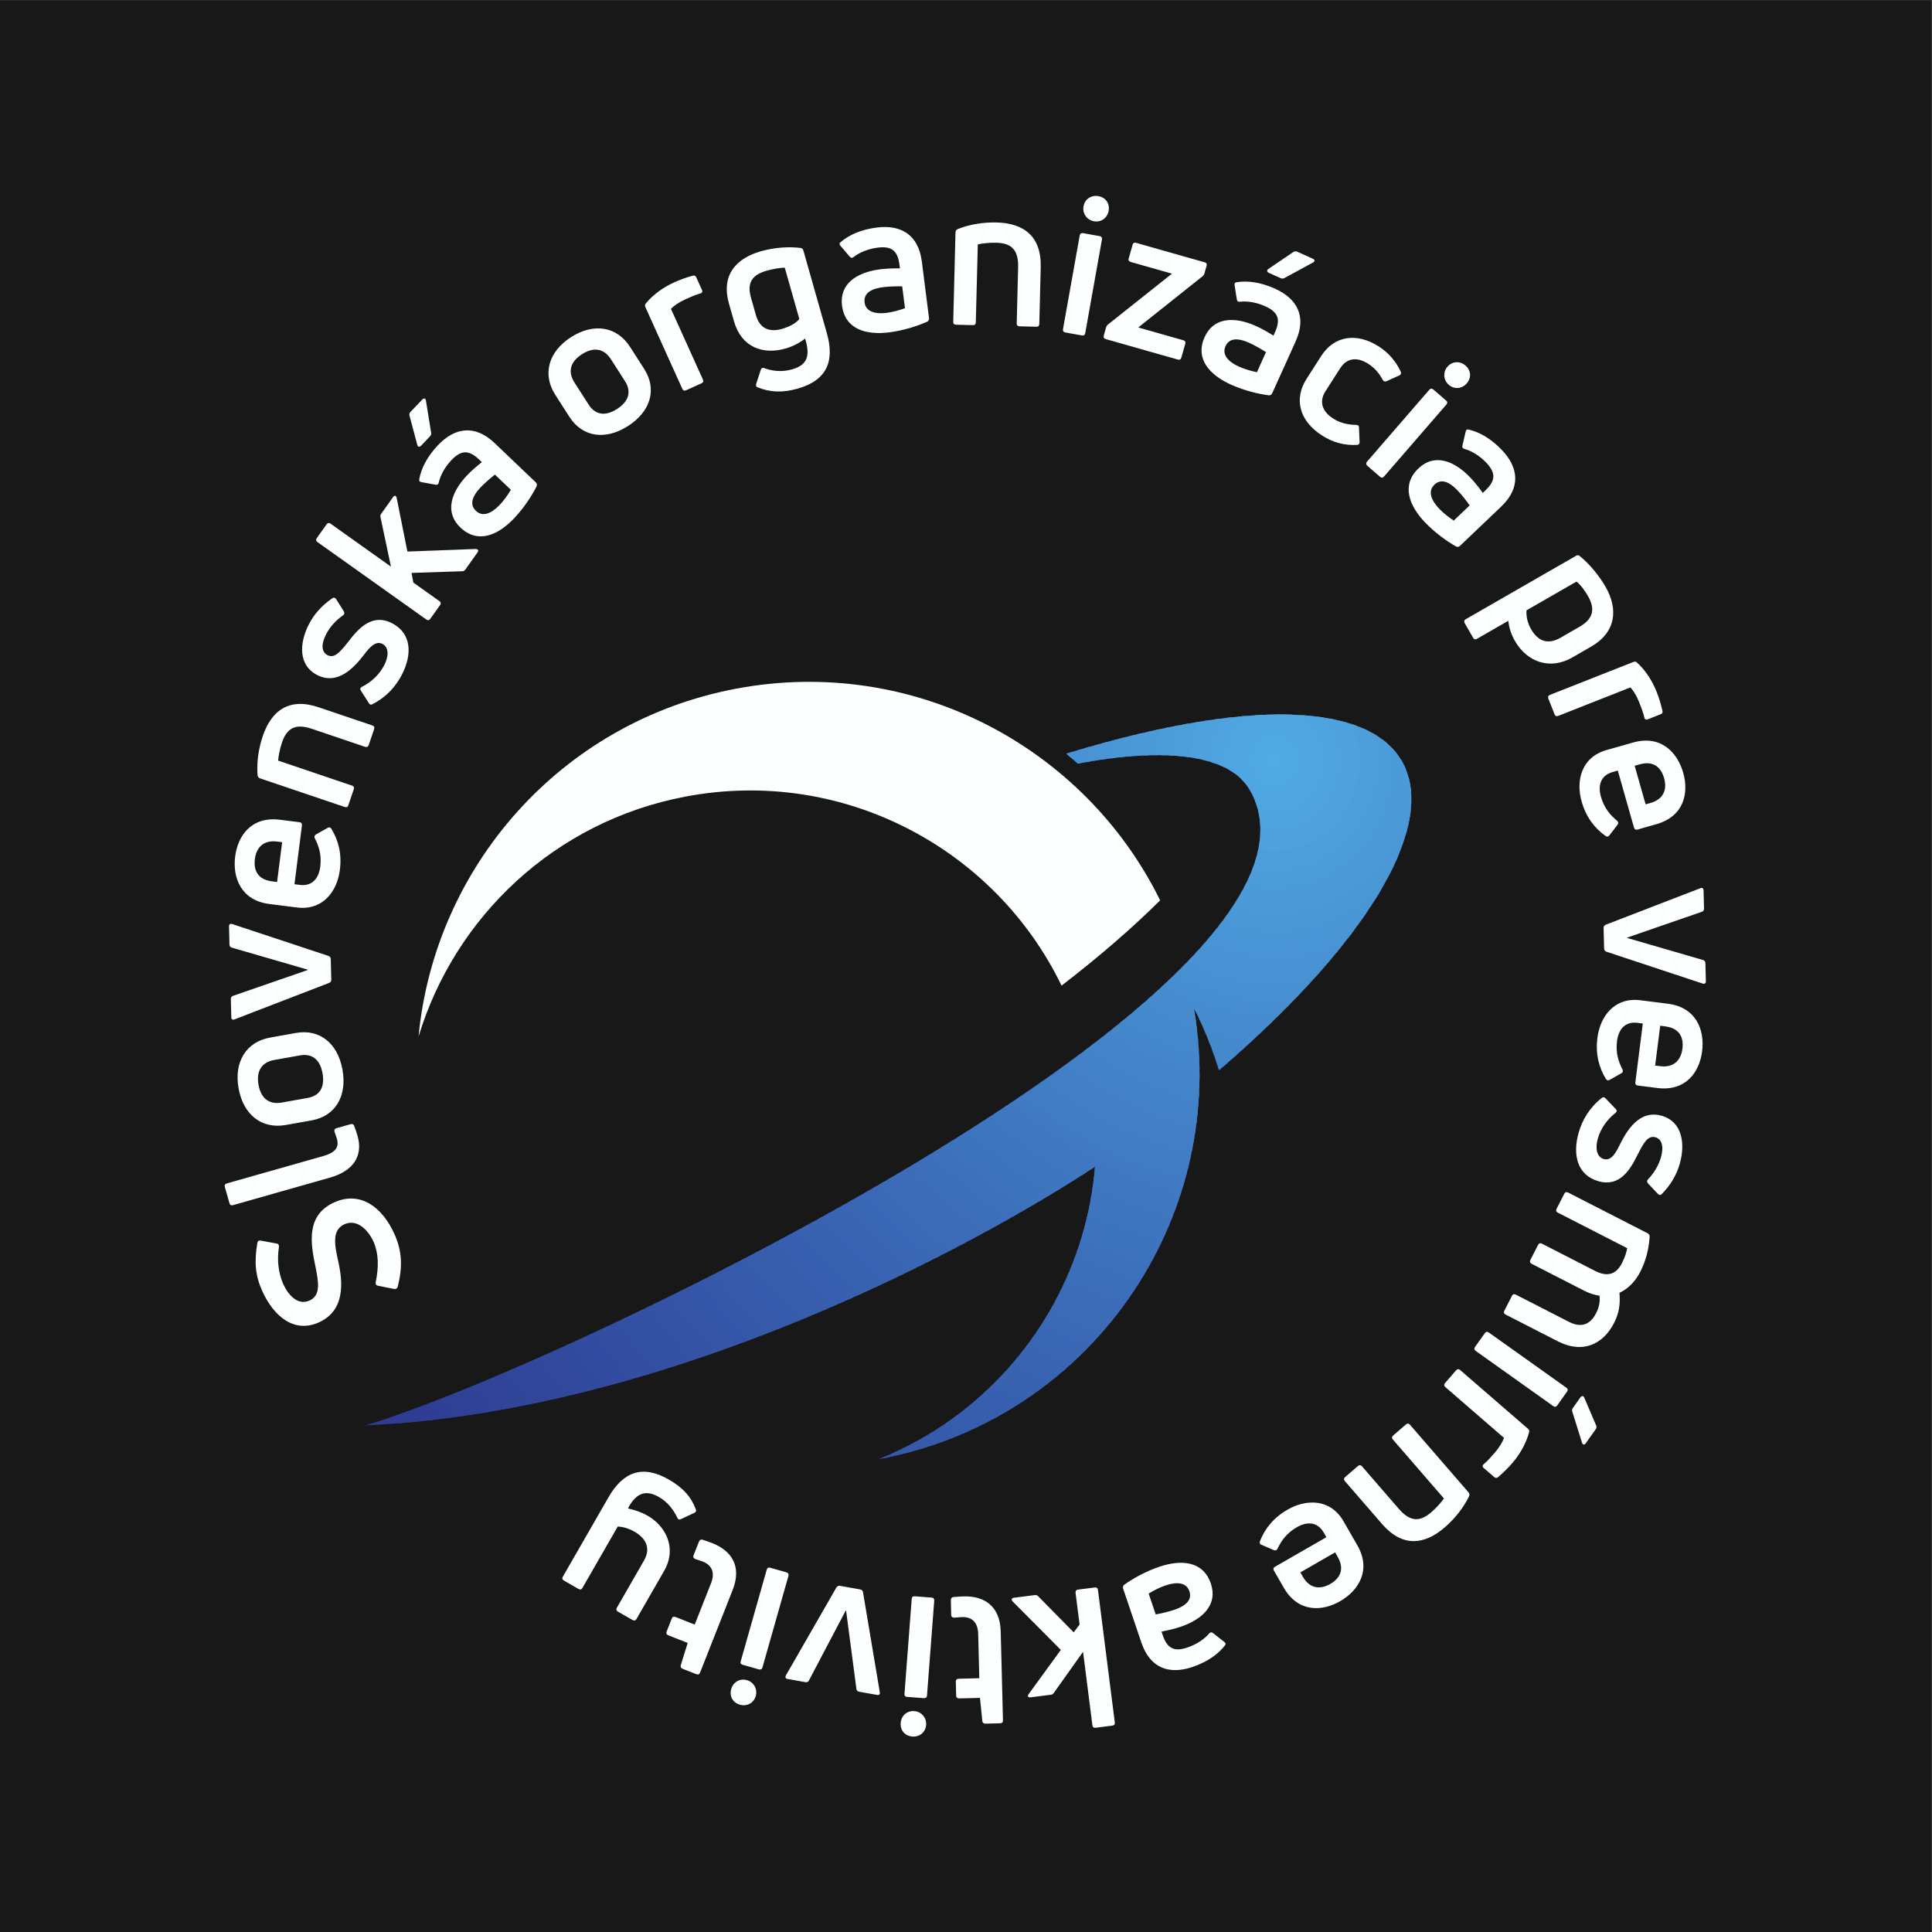 <?xml version="1.0" encoding="UTF-8" standalone="no"?>
<!-- Created with Inkscape (http://www.inkscape.org/) -->

<svg
   version="1.1"
   id="svg2"
   width="640"
   height="640"
   viewBox="0 0 640 640"
   sodipodi:docname="Slovak Organisation for Space Activities 2.svg"
   xmlns:inkscape="http://www.inkscape.org/namespaces/inkscape"
   xmlns:sodipodi="http://sodipodi.sourceforge.net/DTD/sodipodi-0.dtd"
   xmlns="http://www.w3.org/2000/svg"
   xmlns:svg="http://www.w3.org/2000/svg">
  <rect x="0" y="0" width="640" height="640" fill="#333333" stroke="none"/>
  <defs
     id="defs6">
    <clipPath
       clipPathUnits="userSpaceOnUse"
       id="clipPath294">
      <path
         d="m 7455.14,2937.57 c 9.83,-7.99 19.5,-16.21 29.02,-24.61 220.02,41.35 377.93,22.58 428.11,-66.8 C 8186.47,2358 6166.66,1398.21 5712.86,1268.25 c 765.64,35.58 1524.44,452.42 1814,643.02 -26.74,-320.93 -233.28,-605.11 -536.79,-726.64 6.47,1.21 12.97,2.44 19.47,3.79 515.66,106.4 851.14,602.39 762.97,1117.35 25.59,-50.56 46.36,-102.38 62.49,-154.95 744.62,641.59 619.87,1091.04 -379.86,786.75 z"
         clip-rule="evenodd"
         id="path292" />
    </clipPath>
  </defs>
  <sodipodi:namedview
     id="namedview4"
     pagecolor="#ffffff"
     bordercolor="#000000"
     borderopacity="0.25"
     inkscape:showpageshadow="2"
     inkscape:pageopacity="0.0"
     inkscape:pagecheckerboard="0"
     inkscape:deskcolor="#d1d1d1"
     showgrid="false" />
  <g
     id="g8"
     inkscape:groupmode="layer"
     inkscape:label="ink_ext_XXXXXX"
     transform="matrix(1.333,0,0,-1.333,-640.581,641.24)">
    <g
       id="g10"
       transform="scale(0.1)">
      <path
         d="m 4804.36,4809.3 h 4800 V 9.301 h -4800 V 4809.3"
         style="fill:#181818;fill-opacity:1;fill-rule:evenodd;stroke:none"
         id="path284" />
      <path
         d="m 7443.61,2361.15 c 93.66,72.01 176.07,143.41 244.99,211.94 -188.63,382.86 -615.34,609.23 -1055.06,525.72 -435.68,-82.74 -747.97,-443.83 -787.84,-864.2 89.94,296.62 337.53,534.43 663.15,596.27 390.51,74.16 769.41,-128.29 934.76,-469.73"
         style="fill:#fcffff;fill-opacity:1;fill-rule:evenodd;stroke:none"
         id="path286" />
      <g
         id="g288">
        <g
           id="g290"
           clip-path="url(#clipPath294)">
          <path
             d="M 7965.69,3749.79 5712.86,1268.25 6633.37,312.465 8886.2,2794 7965.69,3749.79"
             style="fill:#2e3c93;fill-opacity:1;fill-rule:evenodd;stroke:none"
             id="path296" />
          <path
             d="m 7951.74,2896.31 c -12.47,12.94 -12.81,34.2 -0.76,47.48 12.06,13.28 31.94,13.55 44.41,0.6 12.46,-12.94 12.8,-34.2 0.74,-47.48 -12.05,-13.28 -31.93,-13.55 -44.39,-0.6"
             style="fill:#51aae3;fill-opacity:1;fill-rule:evenodd;stroke:none"
             id="path298" />
          <path
             d="m 7959.01,2904.32 c 8.31,-8.63 21.56,-8.45 29.6,0.4 8.03,8.85 7.81,23.02 -0.5,31.66 -8.31,8.62 -21.56,8.44 -29.6,-0.4 -8.03,-8.85 -7.81,-23.03 0.5,-31.66 z m -21.82,-24.03 c -20.78,21.57 -21.34,57 -1.25,79.12 20.09,22.13 53.22,22.58 73.99,1.01 20.78,-21.58 21.34,-57.01 1.25,-79.13 -20.08,-22.13 -53.22,-22.58 -73.99,-1"
             style="fill:#50a9e3;fill-opacity:1;fill-rule:evenodd;stroke:none"
             id="path300" />
          <path
             d="m 7944.46,2888.3 c 16.63,-17.26 43.13,-16.91 59.2,0.8 16.07,17.7 15.62,46.04 -1,63.3 -16.62,17.26 -43.13,16.9 -59.2,-0.8 -16.07,-17.7 -15.62,-46.04 1,-63.3 z m -21.82,-24.04 c -29.09,30.2 -29.87,79.8 -1.75,110.78 28.12,30.98 74.5,31.61 103.59,1.4 29.09,-30.2 29.88,-79.8 1.75,-110.78 -28.12,-30.98 -74.5,-31.61 -103.59,-1.4"
             style="fill:#50a8e2;fill-opacity:1;fill-rule:evenodd;stroke:none"
             id="path302" />
          <path
             d="m 7929.91,2872.27 c 24.94,-25.89 64.69,-25.35 88.8,1.2 24.1,26.55 23.43,69.07 -1.5,94.96 -24.94,25.89 -64.69,25.35 -88.8,-1.2 -24.1,-26.56 -23.43,-69.07 1.5,-94.96 z m -21.82,-24.04 c -37.4,38.84 -38.41,102.61 -2.25,142.44 36.16,39.83 95.79,40.63 133.19,1.8 37.4,-38.84 38.41,-102.61 2.25,-142.44 -36.16,-39.83 -95.79,-40.64 -133.19,-1.8"
             style="fill:#4fa7e1;fill-opacity:1;fill-rule:evenodd;stroke:none"
             id="path304" />
          <path
             d="m 7915.36,2856.24 c 33.25,-34.51 86.26,-33.8 118.4,1.6 32.14,35.41 31.24,92.09 -2,126.61 -33.25,34.52 -86.26,33.81 -118.4,-1.6 -32.14,-35.4 -31.24,-92.09 2,-126.61 z m -21.82,-24.03 c -45.71,47.46 -46.95,125.4 -2.75,174.08 44.19,48.68 117.08,49.67 162.79,2.21 45.71,-47.47 46.94,-125.41 2.75,-174.09 -44.19,-48.68 -117.08,-49.67 -162.79,-2.2"
             style="fill:#4fa6e0;fill-opacity:1;fill-rule:evenodd;stroke:none"
             id="path306" />
          <path
             d="m 7900.82,2840.22 c 41.55,-43.15 107.81,-42.26 147.98,2 40.18,44.25 39.07,115.11 -2.5,158.26 -41.55,43.15 -107.81,42.25 -147.98,-2 -40.18,-44.26 -39.06,-115.11 2.5,-158.26 z m -21.83,-24.04 c -54.03,56.09 -55.48,148.21 -3.25,205.74 52.23,57.53 138.37,58.69 192.39,2.6 54.03,-56.09 55.48,-148.21 3.25,-205.74 -52.23,-57.53 -138.36,-58.7 -192.39,-2.6"
             style="fill:#4fa5df;fill-opacity:1;fill-rule:evenodd;stroke:none"
             id="path308" />
          <path
             d="m 7886.27,2824.19 c 49.86,-51.78 129.37,-50.71 177.59,2.4 48.21,53.11 46.86,138.14 -3,189.92 -49.87,51.78 -129.38,50.7 -177.59,-2.4 -48.22,-53.11 -46.88,-138.14 3,-189.92 z m -21.83,-24.04 c -62.33,64.73 -64.01,171.01 -3.75,237.39 60.27,66.39 159.65,67.73 221.99,3.01 62.34,-64.73 64.02,-171.01 3.75,-237.4 -60.27,-66.38 -159.65,-67.72 -221.99,-3"
             style="fill:#4fa4df;fill-opacity:1;fill-rule:evenodd;stroke:none"
             id="path310" />
          <path
             d="m 7871.71,2808.16 c 58.18,-60.41 150.95,-59.15 207.2,2.81 56.24,61.96 54.68,161.16 -3.51,221.56 -58.17,60.42 -150.94,59.16 -207.18,-2.8 -56.25,-61.96 -54.68,-161.15 3.49,-221.57 z m -21.82,-24.03 c -70.65,73.35 -72.55,193.81 -4.25,269.04 68.3,75.23 180.94,76.76 251.59,3.4 70.65,-73.35 72.55,-193.81 4.25,-269.04 -68.3,-75.24 -180.94,-76.76 -251.59,-3.4"
             style="fill:#4ea3de;fill-opacity:1;fill-rule:evenodd;stroke:none"
             id="path312" />
          <path
             d="m 7857.17,2792.14 c 66.49,-69.04 172.5,-67.6 236.78,3.2 64.28,70.81 62.5,184.18 -4,253.22 -66.49,69.04 -172.5,67.61 -236.78,-3.2 -64.29,-70.81 -62.49,-184.18 4,-253.22 z m -21.83,-24.04 c -78.96,81.98 -81.09,216.61 -4.75,300.7 76.34,84.08 202.23,85.79 281.19,3.8 78.96,-81.99 81.08,-216.61 4.75,-300.7 -76.34,-84.08 -202.23,-85.79 -281.19,-3.8"
             style="fill:#4ea1dd;fill-opacity:1;fill-rule:evenodd;stroke:none"
             id="path314" />
          <path
             d="m 7842.62,2776.11 c 74.8,-77.66 194.07,-76.05 266.38,3.6 72.32,79.67 70.3,207.2 -4.5,284.88 -74.8,77.66 -194.06,76.05 -266.38,-3.61 -72.32,-79.66 -70.31,-207.2 4.5,-284.87 z m -21.83,-24.04 c -87.27,90.62 -89.62,239.42 -5.25,332.35 84.37,92.94 223.52,94.82 310.79,4.21 87.27,-90.62 89.62,-239.42 5.25,-332.35 -84.38,-92.94 -223.52,-94.82 -310.79,-4.21"
             style="fill:#4da1dd;fill-opacity:1;fill-rule:evenodd;stroke:none"
             id="path316" />
          <path
             d="m 7828.07,2760.09 c 83.11,-86.3 215.63,-84.51 295.98,4 80.36,88.51 78.12,230.22 -5,316.52 -83.11,86.3 -215.63,84.51 -295.98,-4 -80.36,-88.51 -78.12,-230.22 5,-316.52 z m -21.83,-24.04 c -95.58,99.24 -98.15,262.21 -5.74,364 92.4,101.79 244.79,103.84 340.38,4.6 95.58,-99.24 98.15,-262.21 5.75,-364 -92.41,-101.79 -244.81,-103.85 -340.39,-4.6"
             style="fill:#4d9fdc;fill-opacity:1;fill-rule:evenodd;stroke:none"
             id="path318" />
          <path
             d="m 7813.52,2744.06 c 91.43,-94.93 237.19,-92.96 325.58,4.4 88.39,97.36 85.93,253.25 -5.5,348.18 -91.42,94.93 -237.19,92.96 -325.58,-4.41 -88.39,-97.35 -85.93,-253.24 5.5,-348.17 z m -21.82,-24.04 c -103.9,107.88 -106.7,285.02 -6.25,395.66 100.44,110.63 266.09,112.87 369.98,5 103.89,-107.88 106.69,-285.02 6.25,-395.66 -100.45,-110.63 -266.09,-112.88 -369.98,-5"
             style="fill:#4d9fdb;fill-opacity:1;fill-rule:evenodd;stroke:none"
             id="path320" />
          <path
             d="m 7798.97,2728.04 c 99.74,-103.57 258.76,-101.41 355.18,4.8 96.42,106.21 93.74,276.27 -6,379.82 -99.74,103.56 -258.76,101.41 -355.18,-4.8 -96.42,-106.21 -93.74,-276.27 6,-379.82 z M 7777.14,2704 c -112.2,116.5 -115.22,307.81 -6.75,427.3 108.48,119.49 287.38,121.91 399.59,5.4 112.2,-116.5 115.22,-307.81 6.75,-427.3 -108.48,-119.49 -287.38,-121.91 -399.59,-5.4"
             style="fill:#4c9dda;fill-opacity:1;fill-rule:evenodd;stroke:none"
             id="path322" />
          <path
             d="m 7784.42,2712.01 c 108.05,-112.19 280.32,-109.86 384.78,5.2 104.46,115.07 101.55,299.29 -6.5,411.48 -108.05,112.19 -280.32,109.86 -384.78,-5.2 -104.46,-115.07 -101.55,-299.29 6.5,-411.48 z m -21.83,-24.04 c -120.51,125.13 -123.75,330.62 -7.24,458.96 116.51,128.34 308.66,130.94 429.17,5.8 120.52,-125.14 123.77,-330.62 7.25,-458.96 -116.51,-128.34 -308.66,-130.93 -429.18,-5.8"
             style="fill:#4c9cda;fill-opacity:1;fill-rule:evenodd;stroke:none"
             id="path324" />
          <path
             d="m 7769.87,2695.98 c 116.36,-120.82 301.89,-118.31 414.38,5.61 112.5,123.91 109.36,322.31 -7,443.12 -116.36,120.83 -301.88,118.32 -414.38,-5.6 -112.49,-123.91 -109.36,-322.31 7,-443.13 z m -21.82,-24.04 c -128.83,133.77 -132.3,353.42 -7.75,490.61 124.54,137.19 329.95,139.97 458.77,6.21 128.83,-133.77 132.3,-353.42 7.75,-490.62 -124.54,-137.19 -329.94,-139.96 -458.77,-6.2"
             style="fill:#4b9bd9;fill-opacity:1;fill-rule:evenodd;stroke:none"
             id="path326" />
          <path
             d="m 7755.32,2679.96 c 124.67,-129.46 323.45,-126.76 443.98,6 120.53,132.77 117.17,345.33 -7.5,474.78 -124.67,129.46 -323.45,126.77 -443.98,-6 -120.53,-132.77 -117.17,-345.33 7.5,-474.78 z m -21.82,-24.05 c -137.14,142.4 -140.84,376.23 -8.25,522.27 132.58,146.04 351.23,149 488.37,6.61 137.14,-142.4 140.84,-376.23 8.26,-522.27 -132.59,-146.04 -351.24,-149 -488.38,-6.61"
             style="fill:#4c9ad9;fill-opacity:1;fill-rule:evenodd;stroke:none"
             id="path328" />
          <path
             d="m 7740.77,2663.93 c 132.98,-138.08 345.01,-135.22 473.58,6.4 128.56,141.62 124.98,368.36 -8,506.44 -132.98,138.08 -345.01,135.21 -473.58,-6.41 -128.56,-141.61 -124.98,-368.35 8,-506.43 z m -21.82,-24.04 c -145.45,151.02 -149.37,399.02 -8.75,553.91 140.62,154.9 372.52,158.04 517.97,7.01 145.46,-151.02 149.37,-399.02 8.75,-553.92 -140.62,-154.89 -372.52,-158.03 -517.97,-7"
             style="fill:#4b99d7;fill-opacity:1;fill-rule:evenodd;stroke:none"
             id="path330" />
          <path
             d="m 7726.22,2647.9 c 141.3,-146.71 366.58,-143.66 503.17,6.81 136.61,150.47 132.8,391.38 -8.49,538.08 -141.3,146.71 -366.58,143.67 -503.18,-6.8 -136.59,-150.47 -132.79,-391.38 8.5,-538.09 z m -21.82,-24.04 c -153.76,159.66 -157.9,421.82 -9.25,585.57 148.65,163.75 393.81,167.06 547.57,7.41 153.76,-159.66 157.91,-421.83 9.25,-585.57 -148.65,-163.75 -393.81,-167.06 -547.57,-7.41"
             style="fill:#4a98d7;fill-opacity:1;fill-rule:evenodd;stroke:none"
             id="path332" />
          <path
             d="m 7711.67,2631.88 c 149.61,-155.34 388.14,-152.12 532.78,7.2 144.63,159.32 140.6,414.4 -9,569.74 -149.61,155.34 -388.14,152.12 -532.78,-7.2 -144.63,-159.32 -140.6,-414.41 9,-569.74 z m -21.82,-24.04 c -162.07,168.28 -166.44,444.62 -9.75,617.21 156.69,172.6 415.1,176.1 577.17,7.81 162.07,-168.29 166.44,-444.62 9.75,-617.22 -156.69,-172.59 -415.1,-176.09 -577.17,-7.8"
             style="fill:#4a97d6;fill-opacity:1;fill-rule:evenodd;stroke:none"
             id="path334" />
          <path
             d="m 7697.13,2615.85 c 157.91,-163.97 409.69,-160.56 562.37,7.61 152.67,168.17 148.41,437.42 -9.5,601.39 -157.92,163.97 -409.7,160.56 -562.37,-7.61 -152.68,-168.17 -148.42,-437.42 9.5,-601.39 z m -21.83,-24.04 c -170.39,176.92 -174.97,467.42 -10.25,648.87 164.73,181.45 436.38,185.12 606.77,8.21 170.38,-176.92 174.97,-467.43 10.25,-648.87 -164.73,-181.45 -436.39,-185.13 -606.77,-8.21"
             style="fill:#4996d6;fill-opacity:1;fill-rule:evenodd;stroke:none"
             id="path336" />
          <path
             d="m 7682.57,2599.82 c 166.23,-172.59 431.27,-169.01 591.97,8.01 160.71,177.02 156.24,460.44 -9.99,633.05 -166.23,172.6 -431.27,169.01 -591.98,-8.01 -160.7,-177.02 -156.22,-460.45 10,-633.05 z m -21.82,-24.03 c -178.7,185.54 -183.51,490.22 -10.75,680.52 172.76,190.3 457.67,194.15 636.37,8.6 178.7,-185.54 183.51,-490.22 10.75,-680.52 -172.76,-190.3 -457.67,-194.15 -636.37,-8.6"
             style="fill:#4a95d5;fill-opacity:1;fill-rule:evenodd;stroke:none"
             id="path338" />
          <path
             d="m 7668.03,2583.8 c 174.54,-181.23 452.82,-177.47 621.56,8.4 168.75,185.87 164.04,483.47 -10.5,664.7 -174.54,181.23 -452.82,177.47 -621.56,-8.4 -168.74,-185.88 -164.05,-483.47 10.5,-664.7 z m -21.83,-24.04 c -187,194.17 -192.04,513.03 -11.25,712.17 180.8,199.15 478.96,203.18 665.97,9.01 187.01,-194.17 192.04,-513.03 11.25,-712.17 -180.79,-199.15 -478.96,-203.19 -665.97,-9.01"
             style="fill:#4994d5;fill-opacity:1;fill-rule:evenodd;stroke:none"
             id="path340" />
          <path
             d="m 7653.48,2567.77 c 182.85,-189.86 474.38,-185.91 651.16,8.81 176.78,194.72 171.86,506.49 -11,696.35 -182.85,189.86 -474.39,185.91 -651.16,-8.81 -176.78,-194.72 -171.85,-506.49 11,-696.35 z m -21.82,-24.04 c -195.33,202.81 -200.59,535.83 -11.75,743.83 188.82,208 500.24,212.21 695.56,9.41 195.32,-202.81 200.58,-535.83 11.75,-743.83 -188.83,-208 -500.25,-212.21 -695.56,-9.41"
             style="fill:#4993d4;fill-opacity:1;fill-rule:evenodd;stroke:none"
             id="path342" />
          <path
             d="m 7638.93,2551.75 c 191.16,-198.5 495.95,-194.37 680.76,9.2 184.81,203.58 179.67,529.51 -11.49,728 -191.17,198.5 -495.96,194.37 -680.77,-9.2 -184.82,-203.58 -179.66,-529.52 11.5,-728 z m -21.82,-24.05 c -203.63,211.44 -209.12,558.64 -12.25,775.49 196.86,216.85 521.53,221.24 725.16,9.8 203.63,-211.43 209.11,-558.63 12.25,-775.48 -196.87,-216.85 -521.54,-221.24 -725.16,-9.81"
             style="fill:#4892d3;fill-opacity:1;fill-rule:evenodd;stroke:none"
             id="path344" />
          <path
             d="m 7624.38,2535.72 c 199.48,-207.12 517.51,-202.82 710.36,9.6 192.85,212.43 187.48,552.54 -12,759.66 -199.47,207.12 -517.51,202.82 -710.36,-9.61 -192.85,-212.42 -187.48,-552.53 12,-759.65 z m -21.83,-24.04 c -211.94,220.07 -217.65,581.43 -12.75,807.13 204.91,225.71 542.83,230.28 754.77,10.21 211.94,-220.07 217.64,-581.43 12.75,-807.13 -204.91,-225.71 -542.82,-230.27 -754.77,-10.21"
             style="fill:#4991d2;fill-opacity:1;fill-rule:evenodd;stroke:none"
             id="path346" />
          <path
             d="m 7609.83,2519.69 c 207.79,-215.74 539.08,-211.27 739.96,10.01 200.89,221.28 195.29,575.55 -12.5,791.31 -207.78,215.75 -539.08,211.26 -739.96,-10.01 -200.88,-221.28 -195.29,-575.56 12.5,-791.31 z m -21.82,-24.04 c -220.26,228.7 -226.19,604.23 -13.26,838.79 212.94,234.55 564.11,239.3 784.37,10.61 220.25,-228.7 226.18,-604.24 13.24,-838.79 -212.93,-234.55 -564.1,-239.3 -784.35,-10.61"
             style="fill:#4790d2;fill-opacity:1;fill-rule:evenodd;stroke:none"
             id="path348" />
          <path
             d="m 7595.28,2503.67 c 216.1,-224.38 560.64,-219.72 769.56,10.4 208.92,230.13 203.1,598.58 -13,822.97 -216.1,224.37 -560.64,219.71 -769.56,-10.41 -208.92,-230.13 -203.1,-598.58 13,-822.96 z m -21.82,-24.04 c -228.57,237.32 -234.73,627.03 -13.75,870.43 220.97,243.41 585.39,248.33 813.95,11.01 228.57,-237.32 234.73,-627.03 13.75,-870.44 -220.97,-243.4 -585.39,-248.33 -813.95,-11"
             style="fill:#478fd1;fill-opacity:1;fill-rule:evenodd;stroke:none"
             id="path350" />
          <path
             d="m 7580.73,2487.64 c 224.41,-233.01 582.2,-228.17 799.16,10.81 216.95,238.98 210.91,621.6 -13.5,854.61 -224.41,233.01 -582.21,228.17 -799.16,-10.81 -216.95,-238.98 -210.91,-621.6 13.5,-854.61 z m -21.82,-24.04 c -236.88,245.95 -243.26,649.83 -14.25,902.09 229,252.26 606.68,257.36 843.55,11.41 236.88,-245.96 243.26,-649.83 14.25,-902.09 -229,-252.26 -606.67,-257.37 -843.55,-11.41"
             style="fill:#478ed0;fill-opacity:1;fill-rule:evenodd;stroke:none"
             id="path352" />
          <path
             d="m 7566.18,2471.61 c 232.72,-241.64 603.77,-236.62 828.76,11.21 224.99,247.83 218.72,644.63 -14,886.27 -232.72,241.63 -603.77,236.62 -828.76,-11.21 -224.98,-247.83 -218.72,-644.63 14,-886.27 z m -21.82,-24.04 c -245.19,254.59 -251.79,672.64 -14.75,933.75 237.04,261.1 627.96,266.39 873.15,11.81 245.19,-254.59 251.79,-672.64 14.75,-933.75 -237.04,-261.1 -627.97,-266.39 -873.15,-11.81"
             style="fill:#468dd0;fill-opacity:1;fill-rule:evenodd;stroke:none"
             id="path354" />
          <path
             d="m 7551.63,2455.59 c 241.03,-250.27 625.33,-245.08 858.36,11.61 233.02,256.68 226.53,667.64 -14.5,917.91 -241.03,250.27 -625.33,245.07 -858.36,-11.61 -233.02,-256.68 -226.53,-667.64 14.5,-917.91 z m -21.82,-24.04 c -253.5,263.21 -260.33,695.43 -15.25,965.39 245.08,269.96 649.25,275.43 902.75,12.21 253.5,-263.22 260.33,-695.44 15.25,-965.39 -245.08,-269.96 -649.25,-275.42 -902.75,-12.21"
             style="fill:#468ccf;fill-opacity:1;fill-rule:evenodd;stroke:none"
             id="path356" />
          <path
             d="m 7537.08,2439.56 c 249.35,-258.9 646.9,-253.52 887.96,12.01 241.06,265.53 234.34,690.67 -15,949.57 -249.35,258.9 -646.9,253.52 -887.95,-12.01 -241.07,-265.53 -234.35,-690.67 14.99,-949.57 z m -21.82,-24.04 c -261.81,271.85 -268.86,718.24 -15.75,997.05 253.11,278.81 670.54,284.45 932.35,12.61 261.81,-271.85 268.86,-718.24 15.75,-997.05 -253.11,-278.81 -670.54,-284.45 -932.35,-12.61"
             style="fill:#468bce;fill-opacity:1;fill-rule:evenodd;stroke:none"
             id="path358" />
          <path
             d="m 7522.54,2423.54 c 257.65,-267.54 668.45,-261.98 917.55,12.41 249.09,274.38 242.15,713.68 -15.5,981.21 -257.66,267.54 -668.46,261.98 -917.55,-12.41 -249.1,-274.37 -242.16,-713.68 15.5,-981.21 z m -21.83,-24.04 c -270.12,280.47 -277.4,741.04 -16.25,1028.7 261.15,287.66 691.83,293.48 961.95,13 270.13,-280.47 277.4,-741.04 16.25,-1028.7 -261.15,-287.66 -691.83,-293.48 -961.95,-13"
             style="fill:#468ace;fill-opacity:1;fill-rule:evenodd;stroke:none"
             id="path360" />
          <path
             d="m 7507.98,2407.51 c 265.97,-276.16 690.02,-270.43 947.16,12.81 257.13,283.23 249.97,736.71 -16,1012.87 -265.97,276.16 -690.02,270.42 -947.16,-12.81 -257.12,-283.23 -249.96,-736.71 16,-1012.87 z m -21.82,-24.04 c -278.43,289.1 -285.93,763.84 -16.75,1060.35 269.18,296.51 713.11,302.51 991.55,13.41 278.43,-289.1 285.93,-763.84 16.75,-1060.35 -269.19,-296.51 -713.12,-302.52 -991.55,-13.41"
             style="fill:#4589cd;fill-opacity:1;fill-rule:evenodd;stroke:none"
             id="path362" />
          <path
             d="m 7493.43,2391.48 c 274.28,-284.79 711.59,-278.87 976.76,13.21 265.16,292.09 257.77,759.74 -16.51,1044.53 -274.27,284.78 -711.58,278.87 -976.74,-13.21 -265.17,-292.09 -257.78,-759.74 16.49,-1044.53 z m -21.82,-24.04 c -286.74,297.74 -294.47,786.65 -17.25,1092.01 277.22,305.36 734.41,311.54 1021.15,13.8 286.75,-297.73 294.47,-786.64 17.25,-1092 -277.22,-305.36 -734.4,-311.54 -1021.15,-13.81"
             style="fill:#4588cc;fill-opacity:1;fill-rule:evenodd;stroke:none"
             id="path364" />
          <path
             d="m 7478.89,2375.46 c 282.59,-293.42 733.15,-287.33 1006.34,13.61 273.2,300.93 265.59,782.75 -17,1076.17 -282.59,293.42 -733.14,287.33 -1006.34,-13.61 -273.21,-300.93 -265.59,-782.75 17,-1076.17 z m -21.83,-24.05 c -295.06,306.37 -303,809.45 -17.75,1123.66 285.26,314.22 755.69,320.58 1050.75,14.21 295.05,-306.36 303,-809.44 17.75,-1123.65 -285.26,-314.22 -755.69,-320.58 -1050.75,-14.22"
             style="fill:#4487cc;fill-opacity:1;fill-rule:evenodd;stroke:none"
             id="path366" />
          <path
             d="m 7464.34,2359.43 c 290.9,-302.05 754.71,-295.78 1035.95,14.01 281.23,309.79 273.39,805.78 -17.51,1107.83 -290.9,302.05 -754.71,295.78 -1035.94,-14.01 -281.24,-309.79 -273.4,-805.78 17.5,-1107.83 z m -21.83,-24.04 c -303.37,315 -311.54,832.24 -18.25,1155.31 293.29,323.06 776.98,329.6 1080.35,14.61 303.37,-314.99 311.53,-832.24 18.25,-1155.31 -293.29,-323.06 -776.98,-329.61 -1080.35,-14.61"
             style="fill:#4486cb;fill-opacity:1;fill-rule:evenodd;stroke:none"
             id="path368" />
          <path
             d="m 7449.79,2343.41 c 299.21,-310.69 776.27,-304.23 1065.54,14.4 289.27,318.64 281.22,828.81 -18,1139.49 -299.21,310.68 -776.27,304.22 -1065.54,-14.42 -289.27,-318.63 -281.22,-828.79 18,-1139.47 z m -21.83,-24.05 c -311.67,323.63 -320.07,855.05 -18.75,1186.96 301.33,331.92 798.27,338.64 1109.95,15.02 311.68,-323.63 320.07,-855.05 18.75,-1186.96 -301.33,-331.92 -798.27,-338.64 -1109.95,-15.02"
             style="fill:#4485ca;fill-opacity:1;fill-rule:evenodd;stroke:none"
             id="path370" />
          <path
             d="m 7435.24,2327.38 c 307.52,-319.31 797.83,-312.68 1095.14,14.81 297.31,327.49 289.03,851.82 -18.5,1171.13 -307.52,319.31 -797.83,312.68 -1095.14,-14.81 -297.31,-327.49 -289.03,-851.82 18.5,-1171.13 z m -21.83,-24.04 c -319.99,332.25 -328.61,877.84 -19.25,1218.61 309.36,340.76 819.55,347.66 1139.55,15.41 319.99,-332.25 328.61,-877.84 19.24,-1218.61 -309.36,-340.77 -819.55,-347.67 -1139.54,-15.41"
             style="fill:#4384c9;fill-opacity:1;fill-rule:evenodd;stroke:none"
             id="path372" />
          <path
             d="m 7420.69,2311.35 c 315.83,-327.94 819.4,-321.13 1124.74,15.21 305.34,336.34 296.84,874.85 -19,1202.79 -315.83,327.94 -819.39,321.13 -1124.74,-15.21 -305.34,-336.34 -296.84,-874.85 19,-1202.79 z m -21.83,-24.04 c -328.3,340.89 -337.14,900.65 -19.74,1250.26 317.39,349.62 840.83,356.7 1169.13,15.82 C 8876.56,3212.5 8885.4,2652.74 8568,2303.12 8250.61,1953.5 7727.17,1946.43 7398.86,2287.31"
             style="fill:#4383c9;fill-opacity:1;fill-rule:evenodd;stroke:none"
             id="path374" />
          <path
             d="m 7406.14,2295.32 c 324.15,-336.57 840.96,-329.57 1154.34,15.62 313.38,345.19 304.65,897.86 -19.5,1234.44 -324.15,336.57 -840.96,329.58 -1154.34,-15.62 -313.38,-345.19 -304.65,-897.87 19.5,-1234.44 z m -21.82,-24.03 c -336.62,349.51 -345.68,923.44 -20.25,1281.91 325.43,358.47 862.12,365.73 1198.73,16.21 336.62,-349.51 345.68,-923.45 20.25,-1281.91 -325.42,-358.47 -862.12,-365.73 -1198.73,-16.21"
             style="fill:#4382c8;fill-opacity:1;fill-rule:evenodd;stroke:none"
             id="path376" />
          <path
             d="m 7391.59,2279.3 c 332.46,-345.2 862.53,-338.03 1183.94,16.01 321.41,354.05 312.46,920.89 -20,1266.09 -332.46,345.2 -862.53,338.03 -1183.94,-16.01 -321.41,-354.04 -312.46,-920.89 20,-1266.09 z m -21.82,-24.04 c -344.93,358.15 -354.22,946.25 -20.75,1313.57 333.46,367.32 883.41,374.76 1228.34,16.61 344.92,-358.14 354.21,-946.25 20.75,-1313.57 -333.47,-367.32 -883.42,-374.76 -1228.34,-16.61"
             style="fill:#4381c8;fill-opacity:1;fill-rule:evenodd;stroke:none"
             id="path378" />
          <path
             d="m 7377.04,2263.27 c 340.77,-353.83 884.09,-346.48 1213.54,16.41 329.45,362.89 320.27,943.92 -20.5,1297.75 -340.77,353.83 -884.09,346.48 -1213.54,-16.41 -329.45,-362.9 -320.27,-943.92 20.5,-1297.75 z m -21.82,-24.04 c -353.24,366.78 -362.75,969.06 -21.25,1345.23 341.5,376.17 904.69,383.78 1257.93,17 353.24,-366.77 362.76,-969.05 21.25,-1345.21 -341.5,-376.18 -904.7,-383.79 -1257.93,-17.02"
             style="fill:#4280c7;fill-opacity:1;fill-rule:evenodd;stroke:none"
             id="path380" />
          <path
             d="m 7362.49,2247.25 c 349.08,-362.46 905.65,-354.94 1243.14,16.81 337.48,371.74 328.08,966.93 -21,1329.39 -349.08,362.46 -905.65,354.94 -1243.14,-16.81 -337.48,-371.75 -328.08,-966.93 21,-1329.39 z m -21.82,-24.04 c -361.55,375.4 -371.29,991.85 -21.75,1376.87 349.54,385.02 925.99,392.81 1287.53,17.41 361.55,-375.4 371.29,-991.85 21.75,-1376.87 -349.54,-385.02 -925.98,-392.82 -1287.53,-17.41"
             style="fill:#427fc6;fill-opacity:1;fill-rule:evenodd;stroke:none"
             id="path382" />
          <path
             d="m 7347.95,2231.22 c 357.39,-371.09 927.21,-363.38 1272.73,17.21 345.52,380.6 335.89,989.96 -21.5,1361.05 -357.39,371.09 -927.22,363.38 -1272.74,-17.21 -345.51,-380.6 -335.89,-989.96 21.51,-1361.05 z m -21.83,-24.04 c -369.86,384.03 -379.82,1014.65 -22.25,1408.53 357.57,393.87 947.27,401.84 1317.13,17.81 369.86,-384.04 379.82,-1014.66 22.25,-1408.53 -357.57,-393.87 -947.27,-401.85 -1317.13,-17.81"
             style="fill:#427ec5;fill-opacity:1;fill-rule:evenodd;stroke:none"
             id="path384" />
          <path
             d="m 7333.39,2215.2 c 365.71,-379.73 948.78,-371.84 1302.34,17.6 353.55,389.45 343.7,1012.99 -22,1392.71 -365.71,379.71 -948.78,371.83 -1302.34,-17.62 -353.55,-389.44 -343.7,-1012.98 22,-1392.69 z m -21.82,-24.05 c -378.17,392.67 -388.36,1037.46 -22.75,1440.18 365.61,402.72 968.56,410.88 1346.73,18.21 378.17,-392.66 388.36,-1037.45 22.75,-1440.17 -365.6,-402.73 -968.56,-410.88 -1346.73,-18.22"
             style="fill:#417ec5;fill-opacity:1;fill-rule:evenodd;stroke:none"
             id="path386" />
          <path
             d="m 7318.85,2199.17 c 374.01,-388.35 970.33,-380.29 1331.92,18.01 361.6,398.3 351.52,1036 -22.49,1424.35 -374.02,388.35 -970.35,380.29 -1331.94,-18.01 -361.58,-398.3 -351.51,-1036 22.51,-1424.35 z m -21.83,-24.04 c -386.48,401.29 -396.89,1060.25 -23.25,1471.83 373.64,411.57 989.85,419.91 1376.33,18.61 386.48,-401.29 396.89,-1060.25 23.25,-1471.83 -373.64,-411.58 -989.85,-419.91 -1376.33,-18.61"
             style="fill:#417dc4;fill-opacity:1;fill-rule:evenodd;stroke:none"
             id="path388" />
          <path
             d="m 7304.3,2183.14 c 382.32,-396.98 991.9,-388.73 1361.52,18.41 369.63,407.15 359.33,1059.03 -22.99,1456.01 -382.33,396.98 -991.91,388.74 -1361.53,-18.42 -369.63,-407.14 -359.33,-1059.02 23,-1456 z m -21.83,-24.04 c -394.79,409.93 -405.43,1083.06 -23.75,1503.48 381.68,420.43 1011.14,428.94 1405.93,19.02 394.79,-409.93 405.42,-1083.06 23.75,-1503.49 -381.68,-420.42 -1011.13,-428.93 -1405.93,-19.01"
             style="fill:#407cc4;fill-opacity:1;fill-rule:evenodd;stroke:none"
             id="path390" />
          <path
             d="m 7289.75,2167.11 c 390.64,-405.61 1013.46,-397.18 1391.13,18.82 377.66,416 367.14,1082.05 -23.5,1487.66 -390.64,405.61 -1013.47,397.18 -1391.13,-18.82 -377.66,-416 -367.14,-1082.05 23.5,-1487.66 z m -21.83,-24.04 c -403.1,418.56 -413.96,1105.86 -24.25,1535.14 389.72,429.28 1032.42,437.97 1435.53,19.41 403.1,-418.55 413.96,-1105.85 24.25,-1535.13 -389.72,-429.28 -1032.42,-437.97 -1435.53,-19.42"
             style="fill:#417bc3;fill-opacity:1;fill-rule:evenodd;stroke:none"
             id="path392" />
          <path
             d="m 7275.2,2151.09 c 398.94,-414.24 1035.03,-405.64 1420.72,19.21 385.7,424.85 374.96,1105.07 -23.99,1519.31 -398.96,414.24 -1035.04,405.64 -1420.73,-19.22 -385.7,-424.84 -374.95,-1105.06 24,-1519.3 z m -21.82,-24.04 c -411.42,427.18 -422.5,1128.66 -24.75,1566.79 397.75,438.12 1053.7,446.99 1465.12,19.81 411.42,-427.19 422.5,-1128.66 24.75,-1566.79 -397.75,-438.13 -1053.71,-447 -1465.12,-19.81"
             style="fill:#407ac2;fill-opacity:1;fill-rule:evenodd;stroke:none"
             id="path394" />
          <path
             d="m 7260.65,2135.06 c 407.26,-422.87 1056.59,-414.09 1450.32,19.62 393.73,433.7 382.76,1128.09 -24.49,1550.96 -407.27,422.86 -1056.6,414.08 -1450.33,-19.62 -393.73,-433.7 -382.76,-1128.09 24.5,-1550.96 z m -21.83,-24.04 c -419.73,435.82 -431.03,1151.46 -25.25,1598.44 405.79,446.98 1075,456.03 1494.73,20.22 419.72,-435.82 431.03,-1151.47 25.25,-1598.44 -405.79,-446.98 -1075,-456.03 -1494.73,-20.22"
             style="fill:#4079c1;fill-opacity:1;fill-rule:evenodd;stroke:none"
             id="path396" />
          <path
             d="m 7246.1,2119.04 c 415.57,-431.5 1078.15,-422.54 1479.92,20.01 401.77,442.55 390.57,1151.11 -25,1582.61 -415.57,431.5 -1078.16,422.54 -1479.92,-20.01 -401.77,-442.56 -390.58,-1151.11 25,-1582.61 z M 7224.27,2095 c -428.04,444.44 -439.57,1174.26 -25.74,1630.09 413.81,455.83 1096.27,465.06 1524.32,20.61 428.04,-444.44 439.56,-1174.26 25.75,-1630.09 C 8334.78,1659.78 7652.31,1650.55 7224.27,2095"
             style="fill:#3f78c1;fill-opacity:1;fill-rule:evenodd;stroke:none"
             id="path398" />
          <path
             d="m 7231.55,2103.01 c 423.88,-440.13 1099.72,-430.99 1509.52,20.42 409.8,451.4 398.39,1174.13 -25.5,1614.26 -423.88,440.13 -1099.72,430.99 -1509.52,-20.42 -409.8,-451.4 -398.39,-1174.13 25.5,-1614.26 z m -21.82,-24.04 c -436.35,453.07 -448.11,1197.07 -26.25,1661.74 421.85,464.68 1117.57,474.09 1553.91,21.02 436.36,-453.07 448.11,-1197.07 26.25,-1661.75 -421.85,-464.68 -1117.56,-474.09 -1553.91,-21.01"
             style="fill:#3f77c0;fill-opacity:1;fill-rule:evenodd;stroke:none"
             id="path400" />
          <path
             d="m 7217,2086.98 c 432.2,-448.76 1121.29,-439.44 1539.12,20.82 417.84,460.25 406.2,1197.16 -26,1645.91 C 8297.93,4202.48 7608.84,4193.16 7191,3732.9 6773.16,3272.64 6784.8,2535.74 7217,2086.98 Z m -21.82,-24.03 c -444.67,461.7 -456.64,1219.86 -26.75,1693.39 429.89,473.53 1138.85,483.12 1583.52,21.41 444.66,-461.7 456.63,-1219.86 26.75,-1693.39 -429.9,-473.53 -1138.86,-483.12 -1583.52,-21.41"
             style="fill:#3f76c0;fill-opacity:1;fill-rule:evenodd;stroke:none"
             id="path402" />
          <path
             d="m 7202.45,2070.96 c 440.51,-457.39 1142.85,-447.9 1568.72,21.21 425.87,469.11 414.01,1220.18 -26.5,1677.57 -440.51,457.39 -1142.85,447.89 -1568.72,-21.21 -425.87,-469.11 -414.01,-1220.19 26.5,-1677.57 z m -21.82,-24.04 c -452.98,470.33 -465.18,1242.67 -27.25,1725.05 437.92,482.38 1160.14,492.15 1613.11,21.81 452.98,-470.33 465.18,-1242.66 27.25,-1725.05 -437.92,-482.38 -1160.14,-492.15 -1613.11,-21.81"
             style="fill:#3e75bf;fill-opacity:1;fill-rule:evenodd;stroke:none"
             id="path404" />
          <path
             d="m 7187.9,2054.93 c 448.82,-466.02 1164.41,-456.34 1598.32,21.62 433.91,477.95 421.82,1243.2 -27,1709.22 -448.82,466.02 -1164.41,456.34 -1598.32,-21.62 -433.9,-477.95 -421.81,-1243.2 27,-1709.22 z m -21.82,-24.04 c -461.29,478.97 -473.71,1265.47 -27.75,1756.7 445.96,491.24 1181.43,501.18 1642.71,22.22 461.29,-478.97 473.71,-1265.47 27.75,-1756.7 -445.96,-491.24 -1181.43,-501.18 -1642.71,-22.22"
             style="fill:#3e75be;fill-opacity:1;fill-rule:evenodd;stroke:none"
             id="path406" />
          <path
             d="m 7173.35,2038.9 c 457.13,-474.65 1185.97,-464.79 1627.92,22.02 441.94,486.81 429.63,1266.22 -27.5,1740.88 -457.13,474.64 -1185.97,464.79 -1627.92,-22.02 -441.94,-486.81 -429.63,-1266.23 27.5,-1740.88 z m -21.82,-24.04 c -469.6,487.6 -482.24,1288.27 -28.25,1788.36 453.99,500.08 1202.72,510.21 1672.31,22.61 469.6,-487.59 482.25,-1288.26 28.25,-1788.35 -454,-500.09 -1202.71,-510.21 -1672.31,-22.62"
             style="fill:#3e73be;fill-opacity:1;fill-rule:evenodd;stroke:none"
             id="path408" />
          <path
             d="m 7158.8,2022.88 c 465.45,-483.28 1207.54,-473.25 1657.52,22.41 449.98,495.66 437.44,1289.25 -28,1772.53 -465.44,483.28 -1207.54,473.24 -1657.52,-22.42 -449.97,-495.65 -437.44,-1289.24 28,-1772.52 z m -21.82,-24.04 c -477.91,496.22 -490.78,1311.07 -28.75,1820 462.03,508.94 1224,519.25 1701.91,23.02 477.91,-496.22 490.78,-1311.07 28.75,-1820 -462.03,-508.94 -1224,-519.25 -1701.91,-23.02"
             style="fill:#3e73bd;fill-opacity:1;fill-rule:evenodd;stroke:none"
             id="path410" />
          <path
             d="m 7144.25,2006.85 c 473.75,-491.91 1229.11,-481.69 1687.12,22.82 458.01,504.51 445.25,1312.27 -28.5,1804.18 -473.76,491.91 -1229.1,481.69 -1687.12,-22.82 -458.01,-504.51 -445.25,-1312.27 28.5,-1804.18 z m -21.82,-24.04 c -486.22,504.86 -499.32,1333.87 -29.25,1851.66 470.07,517.79 1245.29,528.27 1731.51,23.42 486.22,-504.86 499.32,-1333.87 29.25,-1851.66 -470.06,-517.79 -1245.29,-528.27 -1731.51,-23.42"
             style="fill:#3d72bc;fill-opacity:1;fill-rule:evenodd;stroke:none"
             id="path412" />
          <path
             d="m 7129.7,1990.82 c 482.07,-500.53 1250.67,-490.14 1716.72,23.22 466.04,513.37 453.06,1335.29 -29.01,1835.84 -482.06,500.53 -1250.66,490.14 -1716.7,-23.22 -466.05,-513.36 -453.07,-1335.3 28.99,-1835.84 z m -21.82,-24.03 c -494.53,513.48 -507.85,1356.67 -29.75,1883.3 478.1,526.64 1266.58,537.31 1761.11,23.82 494.53,-513.48 507.85,-1356.67 29.75,-1883.31 -478.1,-526.64 -1266.58,-537.3 -1761.11,-23.81"
             style="fill:#3e71bc;fill-opacity:1;fill-rule:evenodd;stroke:none"
             id="path414" />
          <path
             d="m 7115.15,1974.8 c 490.38,-509.17 1272.23,-498.6 1746.31,23.62 474.09,522.21 460.88,1358.31 -29.5,1867.48 -490.37,509.17 -1272.22,498.6 -1746.3,-23.62 -474.09,-522.21 -460.88,-1358.31 29.49,-1867.48 z m -21.82,-24.04 c -502.84,522.12 -516.38,1379.47 -30.25,1914.96 486.14,535.49 1287.87,546.33 1790.71,24.22 502.84,-522.12 516.39,-1379.47 30.25,-1914.96 -486.14,-535.49 -1287.87,-546.34 -1790.71,-24.22"
             style="fill:#3d70bb;fill-opacity:1;fill-rule:evenodd;stroke:none"
             id="path416" />
          <path
             d="m 7100.61,1958.77 c 498.68,-517.8 1293.78,-507.05 1775.91,24.02 482.11,531.07 468.68,1381.34 -30,1899.14 -498.69,517.79 -1293.79,507.04 -1775.91,-24.02 -482.12,-531.07 -468.69,-1381.34 30,-1899.14 z m -21.83,-24.04 c -511.15,530.75 -524.92,1402.28 -30.75,1946.62 494.17,544.34 1309.15,555.36 1820.31,24.61 511.16,-530.74 524.92,-1402.27 30.75,-1946.61 -494.18,-544.34 -1309.15,-555.36 -1820.31,-24.62"
             style="fill:#3c6fbb;fill-opacity:1;fill-rule:evenodd;stroke:none"
             id="path418" />
          <path
             d="m 7086.05,1942.75 c 507,-526.43 1315.36,-515.5 1805.51,24.41 490.16,539.92 476.5,1404.36 -30.5,1930.79 -507,526.43 -1315.35,515.5 -1805.5,-24.41 -490.16,-539.92 -476.5,-1404.36 30.49,-1930.79 z m -21.82,-24.04 c -519.46,539.37 -533.45,1425.07 -31.25,1978.27 502.21,553.18 1330.44,564.39 1849.91,25.01 519.46,-539.37 533.45,-1425.07 31.25,-1978.26 -502.21,-553.2 -1330.44,-564.4 -1849.91,-25.02"
             style="fill:#3d6eba;fill-opacity:1;fill-rule:evenodd;stroke:none"
             id="path420" />
          <path
             d="m 7071.51,1926.72 c 515.31,-535.06 1336.91,-523.95 1835.1,24.82 498.19,548.76 484.31,1427.38 -31,1962.44 -515.31,535.06 -1336.91,523.95 -1835.1,-24.82 -498.19,-548.77 -484.31,-1427.38 31,-1962.44 z m -21.83,-24.04 c -527.77,548 -541.99,1447.88 -31.75,2009.92 510.25,562.04 1351.73,573.42 1879.51,25.42 527.77,-548.01 541.99,-1447.88 31.75,-2009.92 -510.24,-562.05 -1351.73,-573.42 -1879.51,-25.42"
             style="fill:#3c6db9;fill-opacity:1;fill-rule:evenodd;stroke:none"
             id="path422" />
          <path
             d="m 7056.96,1910.69 c 523.62,-543.69 1358.48,-532.39 1864.7,25.22 506.23,557.62 492.13,1450.41 -31.5,1994.09 -523.62,543.7 -1358.48,532.41 -1864.7,-25.21 -506.23,-557.62 -492.12,-1450.41 31.5,-1994.1 z m -21.83,-24.03 c -536.08,556.63 -550.52,1470.67 -32.24,2041.57 518.27,570.89 1373.01,582.45 1909.1,25.81 536.09,-556.63 550.52,-1470.68 32.24,-2041.57 -518.27,-570.89 -1373.01,-582.45 -1909.1,-25.81"
             style="fill:#3c6cb9;fill-opacity:1;fill-rule:evenodd;stroke:none"
             id="path424" />
          <path
             d="m 7042.41,1894.67 c 531.93,-552.32 1380.04,-540.85 1894.3,25.62 514.26,566.46 499.94,1473.42 -32,2025.74 -531.93,552.32 -1380.04,540.85 -1894.3,-25.62 -514.26,-566.46 -499.93,-1473.42 32,-2025.74 z m -21.82,-24.04 c -544.41,565.26 -559.07,1493.48 -32.75,2073.22 526.31,579.75 1394.3,591.49 1938.7,26.22 544.4,-565.26 559.06,-1493.48 32.75,-2073.22 -526.32,-579.75 -1394.31,-591.49 -1938.7,-26.22"
             style="fill:#3b6cb8;fill-opacity:1;fill-rule:evenodd;stroke:none"
             id="path426" />
          <path
             d="m 7027.86,1878.64 c 540.25,-560.95 1401.6,-549.3 1923.9,26.02 522.29,575.32 507.74,1496.45 -32.5,2057.4 -540.24,560.95 -1401.6,549.3 -1923.9,-26.02 -522.3,-575.32 -507.75,-1496.45 32.5,-2057.4 z m -21.82,-24.04 c -552.72,573.9 -567.6,1516.28 -33.25,2104.88 534.35,588.59 1415.59,600.51 1968.3,26.62 552.71,-573.9 567.59,-1516.28 33.24,-2104.88 -534.35,-588.59 -1415.58,-600.51 -1968.29,-26.62"
             style="fill:#3c6bb8;fill-opacity:1;fill-rule:evenodd;stroke:none"
             id="path428" />
          <path
             d="m 7013.31,1862.61 c 548.56,-569.57 1423.17,-557.75 1953.5,26.43 530.33,584.16 515.56,1519.46 -33,2089.04 -548.56,569.58 -1423.17,557.76 -1953.5,-26.42 -530.33,-584.16 -515.56,-1519.46 33,-2089.05 z m -21.82,-24.03 c -561.03,582.52 -576.14,1539.08 -33.75,2136.52 542.38,597.45 1436.87,609.55 1997.9,27.03 561.02,-582.53 576.13,-1539.09 33.74,-2136.54 C 8447,1268.15 7552.51,1256.05 6991.49,1838.58"
             style="fill:#3b6ab7;fill-opacity:1;fill-rule:evenodd;stroke:none"
             id="path430" />
          <path
             d="m 6998.76,1846.59 c 556.87,-578.21 1444.73,-566.2 1983.1,26.82 538.37,593.02 523.37,1542.49 -33.5,2120.7 -556.87,578.21 -1444.73,566.2 -1983.1,-26.82 -538.37,-593.02 -523.37,-1542.49 33.5,-2120.7 z m -21.82,-24.04 c -569.34,591.15 -584.67,1561.88 -34.25,2168.18 550.42,606.3 1458.16,618.57 2027.49,27.42 569.34,-591.16 584.67,-1561.88 34.25,-2168.18 -550.41,-606.3 -1458.16,-618.58 -2027.49,-27.42"
             style="fill:#3b69b6;fill-opacity:1;fill-rule:evenodd;stroke:none"
             id="path432" />
          <path
             d="m 6984.21,1830.56 c 565.18,-586.84 1466.29,-574.65 2012.7,27.22 546.4,601.87 531.18,1565.52 -34,2152.36 -565.18,586.84 -1466.3,574.65 -2012.7,-27.23 -546.4,-601.87 -531.18,-1565.51 34,-2152.35 z m -21.82,-24.04 c -577.65,599.79 -593.21,1584.69 -34.75,2199.84 558.45,615.14 1479.45,627.6 2057.09,27.82 577.65,-599.79 593.21,-1584.69 34.75,-2199.84 -558.45,-615.15 -1479.45,-627.6 -2057.09,-27.82"
             style="fill:#3b68b6;fill-opacity:1;fill-rule:evenodd;stroke:none"
             id="path434" />
          <path
             d="m 6969.66,1814.54 c 573.49,-595.47 1487.86,-583.11 2042.3,27.62 554.43,610.72 538.99,1588.53 -34.5,2184 -573.49,595.47 -1487.86,583.11 -2042.3,-27.62 -554.43,-610.72 -538.99,-1588.54 34.5,-2184 z m -21.82,-24.04 c -585.96,608.41 -601.74,1607.48 -35.25,2231.48 566.49,624 1500.73,636.64 2086.7,28.22 585.95,-608.41 601.73,-1607.49 35.24,-2231.48 C 8468.04,1194.71 7533.8,1182.08 6947.84,1790.5"
             style="fill:#3a67b5;fill-opacity:1;fill-rule:evenodd;stroke:none"
             id="path436" />
          <path
             d="m 6955.11,1798.51 c 581.8,-604.1 1509.42,-591.55 2071.9,28.02 562.47,619.58 546.8,1611.56 -35,2215.66 -581.81,604.1 -1509.42,591.56 -2071.89,-28.02 -562.48,-619.58 -546.81,-1611.56 34.99,-2215.66 z m -21.82,-24.04 c -594.27,617.05 -610.27,1630.28 -35.75,2263.14 574.53,632.85 1522.02,645.66 2116.29,28.62 594.27,-617.05 610.28,-1630.29 35.75,-2263.14 -574.53,-632.85 -1522.02,-645.66 -2116.29,-28.62"
             style="fill:#3a67b4;fill-opacity:1;fill-rule:evenodd;stroke:none"
             id="path438" />
          <path
             d="m 6940.57,1782.48 c 590.11,-612.73 1530.98,-600 2101.48,28.43 570.51,628.42 554.62,1634.57 -35.49,2247.3 -590.11,612.74 -1530.99,600.01 -2101.49,-28.42 -570.51,-628.42 -554.62,-1634.58 35.5,-2247.31 z m -21.83,-24.03 c -602.58,625.67 -618.81,1653.08 -36.25,2294.78 582.56,641.71 1543.31,654.7 2145.89,29.02 602.58,-625.67 618.81,-1653.08 36.25,-2294.79 -582.56,-641.7 -1543.31,-654.69 -2145.89,-29.01"
             style="fill:#3a65b4;fill-opacity:1;fill-rule:evenodd;stroke:none"
             id="path440" />
          <path
             d="m 6926.02,1766.46 c 598.42,-621.36 1552.54,-608.46 2131.09,28.82 578.54,637.27 562.42,1657.6 -36,2278.96 -598.43,621.36 -1552.55,608.46 -2131.09,-28.82 -578.55,-637.28 -562.43,-1657.6 36,-2278.96 z m -21.83,-24.04 c -610.89,634.3 -627.34,1675.88 -36.75,2326.44 590.6,650.55 1564.6,663.73 2175.49,29.42 610.89,-634.3 627.34,-1675.89 36.75,-2326.44 -590.6,-650.55 -1564.6,-663.73 -2175.49,-29.42"
             style="fill:#3a65b3;fill-opacity:1;fill-rule:evenodd;stroke:none"
             id="path442" />
          <path
             d="m 6911.46,1750.43 c 606.74,-629.99 1574.11,-616.91 2160.69,29.22 586.58,646.13 570.24,1680.63 -36.49,2310.62 -606.74,629.99 -1574.12,616.91 -2160.69,-29.22 -586.58,-646.13 -570.24,-1680.63 36.49,-2310.62 z m -21.82,-24.04 c -619.2,642.94 -635.88,1698.69 -37.25,2358.1 598.63,659.4 1585.89,672.75 2205.09,29.82 619.2,-642.94 635.88,-1698.69 37.25,-2358.1 -598.63,-659.4 -1585.88,-672.75 -2205.09,-29.82"
             style="fill:#3964b3;fill-opacity:1;fill-rule:evenodd;stroke:none"
             id="path444" />
          <path
             d="m 6896.92,1734.4 c 615.04,-638.61 1595.67,-625.35 2190.28,29.63 594.62,654.97 578.05,1703.64 -36.99,2342.26 -615.05,638.62 -1595.68,625.36 -2190.29,-29.61 -594.62,-654.99 -578.05,-1703.66 37,-2342.28 z m -21.83,-24.03 c -627.51,651.56 -644.41,1721.49 -37.75,2389.74 606.67,668.26 1607.18,681.79 2234.69,30.23 627.51,-651.57 644.41,-1721.5 37.75,-2389.75 -606.67,-668.26 -1607.17,-681.79 -2234.69,-30.22"
             style="fill:#3963b2;fill-opacity:1;fill-rule:evenodd;stroke:none"
             id="path446" />
          <path
             d="m 6882.37,1718.38 c 623.36,-647.25 1617.23,-633.81 2219.88,30.02 602.65,663.83 585.86,1726.67 -37.5,2373.92 -623.36,647.25 -1617.23,633.81 -2219.88,-30.02 -602.65,-663.83 -585.86,-1726.67 37.5,-2373.92 z m -21.83,-24.04 c -635.82,660.2 -652.95,1744.29 -38.24,2421.4 614.7,677.1 1628.45,690.81 2264.28,30.62 635.82,-660.2 652.95,-1744.29 38.25,-2421.4 -614.71,-677.1 -1628.46,-690.82 -2264.29,-30.62"
             style="fill:#3962b1;fill-opacity:1;fill-rule:evenodd;stroke:none"
             id="path448" />
          <path
             d="m 6867.82,1702.35 c 631.67,-655.88 1638.8,-642.26 2249.48,30.42 610.68,672.68 593.67,1749.7 -38,2405.58 -631.67,655.88 -1638.8,642.26 -2249.48,-30.42 -610.69,-672.68 -593.67,-1749.7 38,-2405.58 z m -21.83,-24.04 c -644.13,668.83 -661.48,1767.1 -38.74,2453.05 622.73,685.96 1649.74,699.85 2293.88,31.03 644.14,-668.83 661.48,-1767.1 38.75,-2453.06 -622.74,-685.95 -1649.75,-699.84 -2293.89,-31.02"
             style="fill:#3962b1;fill-opacity:1;fill-rule:evenodd;stroke:none"
             id="path450" />
          <path
             d="m 6853.27,1686.32 c 639.98,-664.5 1660.36,-650.7 2279.08,30.82 618.72,681.54 601.48,1772.72 -38.5,2437.23 -639.98,664.51 -1660.36,650.71 -2279.08,-30.82 -618.72,-681.53 -601.48,-1772.71 38.5,-2437.23 z m -21.82,-24.03 c -652.45,677.45 -670.03,1789.89 -39.25,2484.7 630.77,694.81 1671.03,708.88 2323.48,31.42 652.45,-677.45 670.02,-1789.89 39.25,-2484.7 C 8524.15,998.902 7483.89,984.832 6831.45,1662.29"
             style="fill:#3860b0;fill-opacity:1;fill-rule:evenodd;stroke:none"
             id="path452" />
          <path
             d="m 6838.72,1670.3 c 648.3,-673.14 1681.92,-659.16 2308.68,31.22 626.75,690.39 609.3,1795.74 -39,2468.88 -648.29,673.14 -1681.92,659.16 -2308.68,-31.22 -626.76,-690.39 -609.29,-1795.74 39,-2468.88 z m -21.83,-24.04 c -660.76,686.08 -678.55,1812.7 -39.74,2516.35 638.8,703.67 1692.31,717.91 2353.07,31.83 660.76,-686.08 678.56,-1812.7 39.75,-2516.36 C 8531.16,974.422 7477.66,960.176 6816.89,1646.26"
             style="fill:#3860b0;fill-opacity:1;fill-rule:evenodd;stroke:none"
             id="path454" />
          <path
             d="m 6824.17,1654.27 c 656.6,-681.766 1703.49,-667.61 2338.28,31.62 634.79,699.24 617.1,1818.76 -39.5,2500.54 -656.61,681.77 -1703.49,667.61 -2338.28,-31.63 -634.79,-699.23 -617.1,-1818.76 39.5,-2500.53 z m -21.82,-24.04 c -669.08,694.72 -687.1,1835.5 -40.25,2548.01 646.84,712.51 1713.6,726.94 2382.67,32.22 669.08,-694.71 687.1,-1835.49 40.25,-2548 -646.84,-712.515 -1713.6,-726.94 -2382.67,-32.23"
             style="fill:#385faf;fill-opacity:1;fill-rule:evenodd;stroke:none"
             id="path456" />
          <path
             d="m 6809.62,1638.25 c 664.92,-690.402 1725.05,-676.066 2367.88,32.02 642.82,708.09 624.91,1841.78 -40,2532.18 -664.92,690.4 -1725.05,676.06 -2367.88,-32.02 -642.82,-708.09 -624.92,-1841.78 40,-2532.18 z m -21.82,-24.04 c -677.39,703.34 -695.63,1858.3 -40.75,2579.66 654.88,721.36 1734.89,735.97 2412.27,32.62 677.39,-703.34 695.63,-1858.29 40.75,-2579.66 C 8545.19,925.469 7465.18,910.863 6787.8,1614.21"
             style="fill:#375eae;fill-opacity:1;fill-rule:evenodd;stroke:none"
             id="path458" />
          <path
             d="m 6795.07,1622.22 c 673.23,-699.029 1746.62,-684.513 2397.48,32.42 650.86,716.94 632.73,1864.81 -40.5,2563.84 -673.23,699.03 -1746.62,684.51 -2397.48,-32.43 -650.86,-716.93 -632.73,-1864.8 40.5,-2563.83 z m -21.82,-24.04 c -685.7,711.98 -704.16,1881.1 -41.25,2611.32 662.91,730.21 1756.18,744.99 2441.87,33.02 685.7,-711.98 704.17,-1881.1 41.25,-2611.31 C 8552.21,900.992 7458.94,886.207 6773.25,1598.18"
             style="fill:#385dad;fill-opacity:1;fill-rule:evenodd;stroke:none"
             id="path460" />
          <path
             d="m 6780.52,1606.2 c 681.54,-707.665 1768.18,-692.97 2427.08,32.82 658.89,725.78 640.54,1887.82 -41,2595.48 -681.54,707.66 -1768.18,692.97 -2427.08,-32.82 -658.89,-725.79 -640.54,-1887.83 41,-2595.48 z m -21.82,-24.04 c -694,720.6 -712.7,1903.89 -41.75,2642.96 670.95,739.06 1777.46,754.03 2471.47,33.42 694.01,-720.6 712.7,-1903.9 41.75,-2642.96 C 8559.22,876.516 7452.71,861.551 6758.7,1582.16"
             style="fill:#375dad;fill-opacity:1;fill-rule:evenodd;stroke:none"
             id="path462" />
          <path
             d="m 6765.97,1590.17 c 689.85,-716.291 1789.74,-701.416 2456.67,33.22 666.94,734.64 648.36,1910.85 -41.49,2627.14 -689.85,716.29 -1789.74,701.42 -2456.68,-33.22 -666.93,-734.64 -648.35,-1910.85 41.5,-2627.14 z m -21.82,-24.04 c -702.32,729.23 -721.23,1926.7 -42.25,2674.62 678.98,747.91 1798.75,763.05 2501.07,33.82 702.32,-729.23 721.24,-1926.7 42.25,-2674.62 C 8566.23,852.039 7446.47,836.895 6744.15,1566.13"
             style="fill:#375cac;fill-opacity:1;fill-rule:evenodd;stroke:none"
             id="path464" />
          <path
             d="m 6751.42,1574.14 c 698.17,-724.917 1811.31,-709.867 2486.28,33.63 674.96,743.49 656.16,1933.87 -42,2658.78 -698.16,724.93 -1811.31,709.87 -2486.27,-33.62 -674.97,-743.48 -656.17,-1933.87 41.99,-2658.79 z m -21.82,-24.04 c -710.63,737.87 -729.77,1949.51 -42.75,2706.27 687.02,756.77 1820.04,772.09 2530.67,34.23 710.63,-737.87 729.77,-1949.51 42.75,-2706.28 C 8573.25,827.563 7440.23,812.238 6729.6,1550.1"
             style="fill:#375bac;fill-opacity:1;fill-rule:evenodd;stroke:none"
             id="path466" />
          <path
             d="m 6736.88,1558.12 c 706.47,-733.554 1832.86,-718.323 2515.86,34.02 683.01,752.34 663.98,1956.9 -42.49,2690.44 -706.48,733.55 -1832.87,718.32 -2515.87,-34.02 -683,-752.34 -663.98,-1956.89 42.5,-2690.44 z m -21.83,-24.04 c -718.94,746.49 -738.3,1972.3 -43.25,2737.92 695.06,765.62 1841.33,781.12 2560.27,34.63 718.94,-746.5 738.31,-1972.31 43.25,-2737.93 C 8580.26,803.082 7433.99,787.582 6715.05,1534.08"
             style="fill:#365bac;fill-opacity:1;fill-rule:evenodd;stroke:none"
             id="path468" />
          <path
             d="m 6722.32,1542.09 c 714.79,-742.18 1854.44,-726.77 2545.47,34.43 691.04,761.19 671.79,1979.91 -42.99,2722.09 -714.79,742.18 -1854.43,726.77 -2545.47,-34.42 -691.04,-761.2 -671.79,-1979.92 42.99,-2722.1 z m -21.82,-24.04 c -727.25,755.12 -746.84,1995.11 -43.75,2769.57 703.09,774.47 1862.62,790.15 2589.87,35.03 727.25,-755.13 746.84,-1995.11 43.75,-2769.58 C 8587.28,778.605 7427.75,762.926 6700.5,1518.05"
             style="fill:#3659aa;fill-opacity:1;fill-rule:evenodd;stroke:none"
             id="path470" />
          <path
             d="m 6707.78,1526.06 c 723.1,-750.806 1875.99,-735.216 2575.06,34.83 699.08,770.04 679.6,2002.93 -43.5,2753.74 -723.09,750.82 -1875.99,735.22 -2575.06,-34.82 -699.07,-770.04 -679.6,-2002.94 43.5,-2753.75 z m -21.83,-24.04 c -735.56,763.76 -755.37,2017.91 -44.24,2801.23 711.12,783.32 1883.9,799.18 2619.46,35.43 735.56,-763.76 755.33,-2017.91 44.25,-2801.23 -711.13,-783.321 -1883.9,-799.18 -2619.47,-35.43"
             style="fill:#3659aa;fill-opacity:1;fill-rule:evenodd;stroke:none"
             id="path472" />
          <path
             d="m 6693.23,1510.04 c 731.4,-759.442 1897.55,-743.673 2604.66,35.22 707.11,778.9 687.41,2025.96 -44,2785.4 -731.41,759.44 -1897.55,743.67 -2604.66,-35.22 -707.11,-778.9 -687.41,-2025.96 44,-2785.4 z M 6671.4,1486 c -743.87,772.38 -763.91,2040.7 -44.74,2832.88 719.16,792.17 1905.18,808.21 2649.06,35.82 743.88,-772.38 763.88,-2040.71 44.74,-2832.88 C 8601.3,729.652 7415.28,713.613 6671.4,1486"
             style="fill:#3658a9;fill-opacity:1;fill-rule:evenodd;stroke:none"
             id="path474" />
          <path
             d="m 6678.68,1494.01 c 739.72,-768.069 1919.12,-752.119 2634.26,35.62 715.16,787.75 695.26,2048.99 -44.49,2817.06 -739.73,768.07 -1919.13,752.12 -2634.27,-35.63 -715.14,-787.74 -695.22,-2048.98 44.5,-2817.05 z m -21.82,-24.04 c -752.19,781.02 -772.45,2063.51 -45.25,2864.53 727.19,801.02 1926.47,817.24 2678.66,36.23 752.23,-781.02 772.43,-2063.51 45.25,-2864.53 -727.2,-801.024 -1926.48,-817.247 -2678.66,-36.23"
             style="fill:#3557a9;fill-opacity:1;fill-rule:evenodd;stroke:none"
             id="path476" />
          <path
             d="m 6664.13,1477.98 c 748.03,-776.699 1940.68,-760.566 2663.86,36.03 723.21,796.6 703.01,2072.01 -45,2848.7 -748.03,776.7 -1940.68,760.58 -2663.86,-36.02 -723.18,-796.6 -703.03,-2072.01 45,-2848.71 z m -21.83,-24.03 c -760.49,789.64 -780.98,2086.3 -45.75,2896.18 735.24,809.87 1947.77,826.27 2708.27,36.62 760.48,-789.64 780.98,-2086.31 45.74,-2896.18 C 8615.33,680.699 7402.8,664.301 6642.3,1453.95"
             style="fill:#3556a8;fill-opacity:1;fill-rule:evenodd;stroke:none"
             id="path478" />
          <path
             d="m 6649.58,1461.96 c 756.34,-785.331 1962.24,-769.022 2693.46,36.42 731.26,805.45 710.86,2095.03 -45.5,2880.36 -756.34,785.33 -1962.24,769.02 -2693.46,-36.42 -731.21,-805.45 -710.84,-2095.03 45.5,-2880.36 z m -21.82,-24.04 c -768.81,798.27 -789.52,2109.11 -46.25,2927.83 743.27,818.73 1969.04,835.3 2737.86,37.03 768.83,-798.28 789.53,-2109.11 46.24,-2927.83 C 8622.35,656.219 7396.57,639.645 6627.76,1437.92"
             style="fill:#3556a8;fill-opacity:1;fill-rule:evenodd;stroke:none"
             id="path480" />
          <path
             d="m 6635.03,1445.93 c 764.65,-793.957 1983.81,-777.469 2723.06,36.83 739.21,814.29 718.61,2118.05 -46,2912.01 -764.65,793.96 -1983.81,777.47 -2723.06,-36.83 -739.25,-814.3 -718.65,-2118.05 46,-2912.01 z m -21.82,-24.04 c -777.12,806.91 -798.06,2131.91 -46.75,2959.49 751.3,827.57 1990.33,844.33 2767.45,37.43 C 10111,3611.9 10132,2286.89 9380.66,1459.32 8629.36,631.742 7390.33,614.988 6613.21,1421.89"
             style="fill:#3555a7;fill-opacity:1;fill-rule:evenodd;stroke:none"
             id="path482" />
          <path
             d="m 6620.48,1429.91 c 772.97,-802.594 2005.37,-785.926 2752.66,37.22 747.26,823.15 726.46,2141.07 -46.5,2943.66 -772.96,802.59 -2005.37,785.92 -2752.66,-37.22 -747.28,-823.15 -726.46,-2141.07 46.5,-2943.66 z m -21.82,-24.04 c -785.44,815.53 -806.59,2154.71 -47.25,2991.14 759.34,836.42 2011.62,853.36 2797.05,37.82 C 10133.9,3619.3 10155.1,2280.12 9395.71,1443.7 8636.38,607.266 7384.09,590.332 6598.66,1405.87"
             style="fill:#3554a6;fill-opacity:1;fill-rule:evenodd;stroke:none"
             id="path484" />
          <path
             d="m 6605.93,1413.88 c 781.28,-811.22 2026.94,-794.372 2782.26,37.63 755.31,831.99 734.31,2164.09 -47,2975.31 -781.28,811.22 -2026.94,794.38 -2782.26,-37.62 -755.32,-832.01 -734.27,-2164.1 47,-2975.32 z m -21.82,-24.04 c -793.75,824.17 -815.13,2177.52 -47.75,3022.79 767.37,845.28 2032.91,862.39 2826.66,38.23 793.78,-824.16 815.08,-2177.52 47.74,-3022.79 C 8643.39,582.789 7377.85,565.672 6584.11,1389.84"
             style="fill:#3453a6;fill-opacity:1;fill-rule:evenodd;stroke:none"
             id="path486" />
          <path
             d="m 6591.38,1397.85 c 789.59,-819.846 2048.5,-802.823 2811.86,38.03 763.36,840.85 742.06,2187.12 -47.5,3006.96 -789.59,819.86 -2048.5,802.83 -2811.85,-38.02 -763.36,-840.86 -742.1,-2187.12 47.49,-3006.97 z m -21.82,-24.04 c -802.06,832.8 -823.66,2200.32 -48.25,3054.45 775.41,854.13 2054.2,871.42 2856.25,38.63 802.04,-832.8 823.64,-2200.32 48.25,-3054.45 C 8650.4,558.313 7371.61,541.02 6569.56,1373.81"
             style="fill:#3453a5;fill-opacity:1;fill-rule:evenodd;stroke:none"
             id="path488" />
          <path
             d="m 6576.83,1381.83 c 797.9,-828.486 2070.06,-811.279 2841.46,38.42 771.41,849.71 749.91,2210.14 -48,3038.62 -797.9,828.48 -2070.06,811.28 -2841.45,-38.42 -771.39,-849.71 -749.91,-2210.15 47.99,-3038.62 z m -21.82,-24.04 c -810.37,841.42 -832.19,2223.11 -48.75,3086.09 783.45,862.98 2075.49,880.46 2885.85,39.03 810.39,-841.43 832.19,-2223.12 48.75,-3086.1 C 8657.42,533.836 7365.38,516.363 6555.01,1357.79"
             style="fill:#3452a5;fill-opacity:1;fill-rule:evenodd;stroke:none"
             id="path490" />
          <path
             d="m 6562.29,1365.8 c 806.21,-837.109 2091.62,-819.726 2871.05,38.83 779.46,858.55 757.66,2233.16 -48.5,3070.27 -806.21,837.11 -2091.63,819.73 -2871.05,-38.83 -779.43,-858.55 -757.72,-2233.16 48.5,-3070.27 z m -21.83,-24.04 c -818.68,850.06 -840.73,2245.92 -49.25,3117.75 791.48,871.83 2096.77,889.48 2915.45,39.43 818.64,-850.06 840.74,-2245.92 49.25,-3117.75 C 8664.43,509.359 7359.14,491.707 6540.46,1341.76"
             style="fill:#3451a4;fill-opacity:1;fill-rule:evenodd;stroke:none"
             id="path492" />
          <path
             d="m 6547.73,1349.77 c 814.53,-845.735 2113.19,-828.172 2900.66,39.23 787.41,867.41 765.51,2256.18 -49,3101.92 -814.53,845.74 -2113.19,828.18 -2900.65,-39.22 -787.46,-867.41 -765.53,-2256.19 48.99,-3101.93 z m -21.82,-24.04 c -826.99,858.69 -849.26,2268.73 -49.75,3149.4 799.52,880.69 2118.06,898.52 2945.05,39.83 826.99,-858.68 849.29,-2268.71 49.75,-3149.4 C 8671.44,484.879 7352.9,467.051 6525.91,1325.73"
             style="fill:#3350a4;fill-opacity:1;fill-rule:evenodd;stroke:none"
             id="path494" />
          <path
             d="m 6533.19,1333.75 c 822.83,-854.371 2134.75,-836.629 2930.24,39.63 795.47,876.25 773.37,2279.2 -49.49,3133.57 -822.84,854.37 -2134.76,836.63 -2930.25,-39.63 -795.5,-876.25 -773.34,-2279.2 49.5,-3133.57 z m -21.83,-24.04 c -835.3,867.31 -857.8,2291.52 -50.25,3181.05 807.55,889.53 2139.35,907.54 2974.65,40.23 835.34,-867.31 857.84,-2291.52 50.25,-3181.05 C 8678.46,460.402 7346.66,442.395 6511.36,1309.71"
             style="fill:#3450a3;fill-opacity:1;fill-rule:evenodd;stroke:none"
             id="path496" />
          <path
             d="m 6518.64,1317.72 c 831.14,-862.997 2156.31,-845.075 2959.84,40.03 803.52,885.11 781.12,2302.23 -50,3165.23 -831.14,863 -2156.31,845.08 -2959.84,-40.03 -803.53,-885.11 -781.15,-2302.23 50,-3165.23 z m -21.83,-24.04 c -843.61,875.95 -866.33,2314.32 -50.75,3212.71 815.59,898.38 2160.64,916.57 3004.25,40.63 843.59,-875.95 866.29,-2314.32 50.74,-3212.71 C 8685.47,435.926 7340.43,417.734 6496.81,1293.68"
             style="fill:#334fa2;fill-opacity:1;fill-rule:evenodd;stroke:none"
             id="path498" />
          <path
             d="m 6504.09,1301.7 c 839.45,-871.637 2177.87,-853.532 2989.44,40.42 811.57,893.96 788.97,2325.26 -50.5,3196.88 -839.45,871.63 -2177.87,853.54 -2989.44,-40.43 -811.57,-893.95 -788.96,-2325.25 50.5,-3196.87 z m -21.83,-24.04 c -851.92,884.57 -874.87,2337.12 -51.24,3244.36 823.62,907.23 2181.91,925.6 3033.84,41.02 851.94,-884.57 874.84,-2337.12 51.25,-3244.35 C 8692.48,411.449 7334.19,393.082 6482.26,1277.66"
             style="fill:#334ea2;fill-opacity:1;fill-rule:evenodd;stroke:none"
             id="path500" />
          <path
             d="m 6489.54,1285.67 c 847.76,-880.26 2199.44,-861.982 3019.04,40.83 819.62,902.81 796.82,2348.27 -51,3228.53 -847.76,880.26 -2199.44,861.98 -3019.04,-40.83 -819.6,-902.81 -796.77,-2348.27 51,-3228.53 z m -21.83,-24.04 c -860.23,893.21 -883.4,2359.92 -51.75,3276.01 831.66,916.09 2203.21,934.63 3063.45,41.43 860.19,-893.21 883.39,-2359.93 51.74,-3276.01 C 8699.5,386.973 7327.95,368.426 6467.71,1261.63"
             style="fill:#334da1;fill-opacity:1;fill-rule:evenodd;stroke:none"
             id="path502" />
          <path
             d="m 6474.99,1269.64 c 856.08,-888.886 2221,-870.429 3048.64,41.23 827.67,911.66 804.57,2371.29 -51.5,3260.18 -856.08,888.9 -2221,870.44 -3048.64,-41.22 -827.64,-911.66 -804.58,-2371.3 51.5,-3260.19 z m -21.83,-24.04 c -868.54,901.84 -891.93,2382.73 -52.24,3307.67 839.69,924.93 2224.49,943.66 3093.04,41.82 868.54,-901.83 891.94,-2382.72 52.24,-3307.66 C 8706.51,362.496 7321.71,343.77 6453.16,1245.6"
             style="fill:#324ca1;fill-opacity:1;fill-rule:evenodd;stroke:none"
             id="path504" />
          <path
             d="m 6460.44,1253.62 c 864.39,-897.522 2242.57,-878.886 3078.24,41.63 835.72,920.51 812.42,2394.31 -52,3291.83 -864.39,897.52 -2242.56,878.88 -3078.24,-41.63 -835.67,-920.51 -812.39,-2394.31 52,-3291.83 z m -21.83,-24.05 c -876.85,910.47 -900.47,2405.54 -52.74,3339.32 847.72,933.79 2245.78,952.7 3122.63,42.23 876.9,-910.46 900.5,-2405.53 52.75,-3339.32 C 8713.53,338.02 7315.47,319.113 6438.61,1229.57"
             style="fill:#334ba0;fill-opacity:1;fill-rule:evenodd;stroke:none"
             id="path506" />
          <path
             d="m 6445.89,1237.59 c 872.7,-906.149 2264.13,-887.332 3107.84,42.03 843.67,929.36 820.17,2417.34 -52.5,3323.49 -872.7,906.15 -2264.13,887.33 -3107.84,-42.03 -843.71,-929.36 -820.2,-2417.34 52.5,-3323.49 z m -21.82,-24.04 c -885.18,919.09 -909.02,2428.33 -53.25,3370.97 855.76,942.64 2267.07,961.72 3152.23,42.63 885.15,-919.1 909.05,-2428.33 53.25,-3370.97 C 8720.54,313.543 7309.23,294.453 6424.07,1213.55"
             style="fill:#324b9f;fill-opacity:1;fill-rule:evenodd;stroke:none"
             id="path508" />
          <path
             d="m 6431.34,1221.57 c 881.02,-914.785 2285.7,-895.789 3137.44,42.43 851.72,938.21 828.02,2440.36 -53,3355.14 -881.01,914.77 -2285.69,895.78 -3137.44,-42.43 -851.74,-938.22 -828.01,-2440.37 53,-3355.14 z m -21.82,-24.05 c -893.48,927.73 -917.55,2451.14 -53.75,3402.62 863.8,951.49 2288.35,970.76 3181.84,43.04 893.49,-927.73 917.49,-2451.13 53.74,-3402.63 C 8727.55,289.066 7303,269.801 6409.52,1197.52"
             style="fill:#324a9e;fill-opacity:1;fill-rule:evenodd;stroke:none"
             id="path510" />
          <path
             d="m 6416.79,1205.54 c 889.33,-923.415 2307.26,-904.235 3167.04,42.83 859.77,947.06 835.87,2463.38 -53.5,3386.79 C 8641,5558.57 7223.07,5539.39 6363.3,4592.33 5503.51,3645.27 5527.46,2128.95 6416.79,1205.54 Z m -21.83,-24.04 c -901.78,936.35 -926.07,2473.93 -54.24,3434.27 871.83,960.34 2309.64,979.78 3211.43,43.43 901.75,-936.36 926.05,-2473.93 54.25,-3434.27 C 8734.57,264.59 7296.76,245.145 6394.96,1181.5"
             style="fill:#324a9e;fill-opacity:1;fill-rule:evenodd;stroke:none"
             id="path512" />
          <path
             d="m 6402.24,1189.51 c 897.64,-932.037 2328.82,-912.686 3196.64,43.23 867.82,955.92 843.62,2486.4 -54,3418.45 -897.64,932.04 -2328.82,912.68 -3196.64,-43.23 -867.81,-955.92 -843.63,-2486.41 54,-3418.45 z m -21.82,-24.04 c -910.11,944.99 -934.62,2496.73 -54.75,3465.92 879.87,969.2 2330.93,988.82 3241.03,43.84 910.1,-944.99 934.6,-2496.73 54.75,-3465.93 C 8741.58,240.113 7290.52,220.488 6380.42,1165.47"
             style="fill:#32499d;fill-opacity:1;fill-rule:evenodd;stroke:none"
             id="path514" />
          <path
             d="m 6387.69,1173.48 c 905.95,-940.664 2350.39,-921.132 3226.24,43.63 875.87,964.77 851.47,2509.43 -54.5,3450.1 -905.95,940.68 -2350.38,921.14 -3226.23,-43.63 -875.86,-964.76 -851.46,-2509.42 54.49,-3450.1 z m -21.82,-24.03 c -918.42,953.61 -943.15,2519.53 -55.25,3497.57 887.9,978.05 2352.22,997.85 3270.63,44.23 918.45,-953.61 943.15,-2519.53 55.25,-3497.57 C 8748.6,215.633 7284.29,195.832 6365.87,1149.45"
             style="fill:#31489d;fill-opacity:1;fill-rule:evenodd;stroke:none"
             id="path516" />
          <path
             d="m 6373.14,1157.46 c 914.26,-949.3 2371.95,-929.589 3255.84,44.03 883.92,973.62 859.22,2532.45 -55,3481.75 -914.26,949.3 -2371.95,929.58 -3255.84,-44.03 -883.88,-973.62 -859.26,-2532.45 55,-3481.75 z m -21.82,-24.04 c -926.73,962.24 -951.69,2542.33 -55.75,3529.23 895.94,986.89 2373.5,1006.87 3300.23,44.63 926.7,-962.24 951.7,-2542.33 55.75,-3529.23 C 8755.61,191.156 7278.05,171.172 6351.32,1133.42"
             style="fill:#32479c;fill-opacity:1;fill-rule:evenodd;stroke:none"
             id="path518" />
          <path
             d="m 6358.59,1141.43 c 922.57,-957.926 2393.51,-938.035 3285.43,44.43 891.88,982.47 867.08,2555.48 -55.49,3513.41 -922.58,957.93 -2393.51,938.03 -3285.43,-44.43 -891.92,-982.47 -867.08,-2555.48 55.49,-3513.41 z m -21.82,-24.04 c -935.04,970.88 -960.22,2565.14 -56.25,3560.88 903.98,995.75 2394.79,1015.91 3329.83,45.03 935.05,-970.87 960.25,-2565.13 56.25,-3560.87 C 8762.63,166.68 7271.81,146.516 6336.77,1117.39"
             style="fill:#31479c;fill-opacity:1;fill-rule:evenodd;stroke:none"
             id="path520" />
          <path
             d="m 6344.05,1125.41 c 930.88,-966.566 2415.07,-946.492 3315.02,44.83 899.93,991.31 874.93,2578.49 -56,3545.05 -930.87,966.56 -2415.07,946.49 -3315.02,-44.83 -899.96,-991.32 -874.89,-2578.5 56,-3545.05 z m -21.83,-24.04 c -943.35,979.5 -968.76,2587.93 -56.75,3592.53 912.01,1004.6 2416.08,1024.94 3359.43,45.43 943.4,-979.5 968.8,-2587.94 56.75,-3592.53 C 8769.64,142.203 7265.57,121.863 6322.22,1101.37"
             style="fill:#31469b;fill-opacity:1;fill-rule:evenodd;stroke:none"
             id="path522" />
          <path
             d="m 6329.5,1109.38 c 939.19,-975.192 2436.63,-954.939 3344.62,45.23 907.98,1000.17 882.68,2601.52 -56.49,3576.71 -939.2,975.19 -2436.64,954.94 -3344.63,-45.23 -907.99,-1000.18 -882.7,-2601.52 56.5,-3576.71 z m -21.83,-24.04 c -951.66,988.14 -977.29,2610.74 -57.24,3624.19 920.04,1013.44 2437.36,1033.96 3389.02,45.83 951.65,-988.14 977.25,-2610.74 57.25,-3624.18 C 8776.65,117.727 7259.33,97.207 6307.67,1085.34"
             style="fill:#31459b;fill-opacity:1;fill-rule:evenodd;stroke:none"
             id="path524" />
          <path
             d="m 6314.95,1093.36 c 947.5,-983.825 2458.19,-963.399 3374.22,45.63 916.03,1009.02 890.53,2624.53 -56.99,3608.36 -947.51,983.81 -2458.2,963.38 -3374.23,-45.64 -916.03,-1009.02 -890.51,-2624.53 57,-3608.35 z m -21.82,-24.05 c -959.98,996.77 -985.83,2633.54 -57.75,3655.84 928.08,1022.3 2458.65,1043 3418.62,46.23 960,-996.76 985.8,-2633.54 57.75,-3655.83 C 8783.67,93.25 7253.1,72.551 6293.13,1069.31"
             style="fill:#30449a;fill-opacity:1;fill-rule:evenodd;stroke:none"
             id="path526" />
          <path
             d="m 6300.4,1077.33 c 955.81,-992.451 2479.76,-971.846 3403.82,46.03 924.08,1017.87 898.28,2647.56 -57.5,3640.01 -955.81,992.45 -2479.76,971.84 -3403.82,-46.03 -924.06,-1017.88 -898.32,-2647.56 57.5,-3640.01 z m -21.83,-24.04 c -968.28,1005.39 -994.36,2656.34 -58.24,3687.49 936.11,1031.15 2479.93,1052.02 3448.22,46.63 C 10636.8,3782.02 10662.9,2131.07 9726.8,1099.92 8790.68,68.769 7246.86,47.895 6278.57,1053.29"
             style="fill:#30449a;fill-opacity:1;fill-rule:evenodd;stroke:none"
             id="path528" />
          <path
             d="m 6285.85,1061.3 c 964.13,-1001.077 2501.32,-980.292 3433.42,46.43 932.13,1026.73 906.13,2670.59 -58,3671.67 -964.13,1001.08 -2501.32,980.29 -3433.42,-46.44 -932.1,-1026.72 -906.13,-2670.58 58,-3671.66 z m -21.83,-24.04 C 5287.43,2051.29 5261.13,3716.4 6205.28,4756.4 7149.43,5796.4 8706.5,5817.46 9683.1,4803.44 10659.7,3789.41 10686,2124.29 9741.84,1084.29 8797.69,44.293 7240.62,23.234 6264.02,1037.26"
             style="fill:#304399;fill-opacity:1;fill-rule:evenodd;stroke:none"
             id="path530" />
          <path
             d="m 6271.3,1045.28 c 972.44,-1009.717 2522.89,-988.749 3463.02,46.83 940.18,1035.57 913.98,2693.6 -58.5,3703.32 -972.44,1009.7 -2522.89,988.73 -3463.02,-46.84 -940.13,-1035.57 -913.94,-2693.61 58.5,-3703.31 z m -21.82,-24.05 c -984.91,1022.66 -1011.44,2701.95 -59.25,3750.8 952.18,1048.85 2522.51,1070.09 3507.42,47.43 C 10682.6,3796.81 10709.1,2117.52 9756.89,1068.67 8804.71,19.816 7234.38,-1.422 6249.48,1021.23"
             style="fill:#304299;fill-opacity:1;fill-rule:evenodd;stroke:none"
             id="path532" />
          <path
             d="M 6256.75,1029.25 C 7237.5,10.906 8801.2,32.059 9749.37,1076.48 c 948.13,1044.43 921.73,2716.63 -59,3734.97 -980.75,1018.34 -2544.45,997.19 -3492.62,-47.23 -948.17,-1044.43 -921.75,-2716.63 59,-3734.97 z m -21.82,-24.04 c -993.22,1031.29 -1019.97,2724.74 -59.75,3782.45 960.22,1057.7 2543.8,1079.11 3537.02,47.83 993.2,-1031.29 1020,-2724.74 59.74,-3782.45 C 8811.72,-4.66 7228.14,-26.074 6234.93,1005.21"
             style="fill:#304298;fill-opacity:1;fill-rule:evenodd;stroke:none"
             id="path534" />
          <path
             d="M 6242.2,1013.22 C 7231.27,-13.746 8808.21,7.578 9764.42,1060.86 10720.6,2114.13 10694,3800.51 9704.92,4827.48 8715.86,5854.45 7138.91,5833.12 6182.7,4779.84 5226.5,3726.57 5253.14,2040.19 6242.2,1013.22 Z m -21.82,-24.036 C 5218.85,2029.1 5191.87,3736.73 6160.13,4803.28 7128.39,5869.84 8725.21,5891.43 9726.75,4851.52 10728.3,3811.6 10755.2,2103.97 9786.99,1037.42 8818.74,-29.137 7221.91,-50.73 6220.38,989.184"
             style="fill:#2f4197;fill-opacity:1;fill-rule:evenodd;stroke:none"
             id="path536" />
          <path
             d="M 6227.65,997.199 C 7225.02,-38.402 8815.23,-16.898 9779.46,1045.23 10743.7,2107.36 10716.8,3807.9 9719.47,4843.5 8722.09,5879.11 7131.89,5857.6 6167.65,4795.47 5203.41,3733.34 5230.28,2032.8 6227.65,997.199 Z m -21.82,-24.043 C 5195.98,2021.7 5168.79,3743.5 6145.08,4818.91 7121.37,5894.31 8731.45,5916.09 9741.29,4867.54 10751.1,3819 10778.3,2097.2 9802.04,1021.79 8825.75,-53.613 7215.67,-75.387 6205.83,973.156"
             style="fill:#304097;fill-opacity:1;fill-rule:evenodd;stroke:none"
             id="path538" />
          <path
             d="M 6213.1,981.172 C 7218.79,-63.059 8822.24,-41.375 9794.52,1029.6 10766.8,2100.58 10739.7,3815.3 9734.02,4859.53 8728.33,5903.76 7124.88,5882.07 6152.61,4811.09 5180.33,3740.11 5207.42,2025.4 6213.1,981.172 Z m -21.82,-24.043 C 5173.13,2014.3 5145.7,3750.28 6130.03,4834.54 7114.36,5918.79 8737.69,5940.74 9755.84,4883.57 10774,3826.39 10801.4,2090.42 9817.09,1006.17 8832.76,-78.09 7209.43,-100.047 6191.28,957.129"
             style="fill:#2f4096;fill-opacity:1;fill-rule:evenodd;stroke:none"
             id="path540" />
          <path
             d="m 6198.55,965.145 c 1014,-1052.86 2630.7,-1030.997 3611.01,48.835 980.34,1079.83 953.04,2808.72 -60.99,3861.57 -1014,1052.86 -2630.71,1031 -3611.02,-48.83 -980.3,-1079.83 -953,-2808.72 61,-3861.575 z m -21.82,-24.04 C 5150.27,2006.91 5122.62,3757.05 6114.98,4850.16 7107.34,5943.27 8743.93,5965.4 9770.39,4899.59 10796.9,3833.79 10824.5,2083.64 9832.14,990.539 8839.78,-102.57 7203.2,-124.703 6176.73,941.105"
             style="fill:#2f3f95;fill-opacity:1;fill-rule:evenodd;stroke:none"
             id="path542" />
          <path
             d="M 6184,949.117 C 7206.31,-112.375 8836.27,-90.328 9824.62,998.352 10813,2087.04 10785.4,3830.09 9763.12,4891.58 8740.81,5953.07 7110.85,5931.03 6122.51,4842.35 5134.16,3753.67 5161.7,2010.61 6184,949.117 Z m -21.82,-24.039 C 5127.4,1999.52 5099.54,3763.83 6099.93,4865.79 7100.33,5967.74 8750.17,5990.05 9784.94,4915.62 10819.7,3841.19 10847.6,2076.87 9847.19,974.914 8846.79,-127.047 7196.96,-149.355 6162.18,925.078"
             style="fill:#2f3e95;fill-opacity:1;fill-rule:evenodd;stroke:none"
             id="path544" />
          <path
             d="M 6169.45,933.094 C 7200.07,-137.031 8843.29,-114.805 9839.66,982.727 10836,2080.26 10808.3,3837.49 9777.67,4907.61 8747.05,5977.73 7103.84,5955.5 6107.46,4857.97 5111.08,3760.44 5138.83,2003.21 6169.45,933.094 Z m -21.82,-24.043 C 5104.54,1992.12 5076.45,3770.6 6084.88,4881.41 7093.32,5992.22 8756.4,6014.71 9799.49,4931.64 10842.6,3848.58 10870.7,2070.1 9862.24,959.285 8853.8,-151.523 7190.72,-174.012 6147.63,909.051"
             style="fill:#2f3d94;fill-opacity:1;fill-rule:evenodd;stroke:none"
             id="path546" />
          <path
             d="M 6154.91,917.066 C 7193.84,-161.684 8850.3,-139.281 9854.71,967.098 10859.1,2073.48 10831.1,3844.89 9792.21,4923.64 8753.29,6002.39 7096.82,5979.98 6092.41,4873.6 5087.99,3767.21 5115.97,1995.82 6154.91,917.066 Z m -21.83,-24.043 C 5081.68,1984.72 5053.37,3777.38 6069.83,4897.04 7086.3,6016.7 8762.64,6039.37 9814.04,4947.67 10865.4,3855.98 10893.8,2063.32 9877.29,943.664 8860.82,-176 7184.48,-198.668 6133.08,893.023"
             style="fill:#2e3d94;fill-opacity:1;fill-rule:evenodd;stroke:none"
             id="path548" />
          <path
             d="M 6140.36,901.039 C 7187.6,-186.34 8857.31,-163.762 9869.76,951.473 10882.2,2066.71 10854,3852.28 9806.77,4939.66 8759.52,6027.04 7089.81,6004.46 6077.36,4889.23 5064.91,3773.99 5093.11,1988.42 6140.36,901.039 Z M 6118.53,877 C 5058.82,1977.32 5030.28,3784.15 6054.79,4912.66 7079.29,6041.18 8768.88,6064.02 9828.59,4963.7 10888.3,3863.38 10916.8,2056.55 9892.34,928.035 8867.83,-200.477 7178.24,-223.324 6118.53,877"
             style="fill:#2f3c93;fill-opacity:1;fill-rule:evenodd;stroke:none"
             id="path550" />
          <path
             d="M 6125.8,885.012 C 7181.36,-210.996 8864.32,-188.238 9884.81,935.848 10905.3,2059.93 10876.9,3859.68 9821.31,4955.69 8765.76,6051.7 7082.8,6028.94 6062.31,4904.85 5041.82,3780.77 5070.25,1981.02 6125.8,885.012 Z m -14.54,-16.024 C 5047.39,1973.63 5018.74,3787.54 6047.26,4920.48 7075.78,6053.41 8772,6076.35 9835.86,4971.71 10899.7,3867.07 10928.4,2053.16 9899.86,920.223 8871.34,-212.715 7175.13,-235.656 6111.26,868.988"
             style="fill:#2e3c93;fill-opacity:1;fill-rule:evenodd;stroke:none"
             id="path552" />
        </g>
      </g>
      <path
         d="m 5636.03,1822.42 c -69.68,-31.5 -58.93,-99.93 -47.09,-156.72 8.73,-42.81 13.99,-74.43 -14.23,-87.17 -23.83,-10.76 -48.8,4.5 -65.94,42.44 -11.26,27.31 -15.09,56.9 -10.08,90.5 0.59,4.55 -0.99,8.08 -5.52,8.67 l -39.99,7.42 c -4.09,0.8 -7.43,-1.23 -8.03,-5.75 -8.11,-46.69 -5.13,-81.46 12.01,-119.4 28.7,-63.49 79.68,-105.8 140.97,-78.09 65.74,29.69 59.39,100.12 48.17,150.84 -9.4,41.96 -16.42,78.63 15.33,92.98 29.99,13.55 58.01,-12.03 72.57,-44.24 12.67,-30.39 12.73,-62.22 4.95,-100.27 -0.61,-4.52 1.23,-7.42 5.31,-8.24 l 40.83,-8.09 c 4.55,-0.6 6.98,1.03 8.67,5.51 12.09,48.49 11.45,87.53 -8.48,131.62 -29.1,64.39 -83.3,107.89 -149.45,77.99 z m 49.16,191.23 c -1.52,3.6 -5.17,4.06 -8.9,3 l -34.45,-9.78 c -4.65,-1.31 -6.32,-4.32 -4.98,-8.96 2.17,-5.94 4.35,-11.84 5.93,-17.44 5.96,-20.97 -3.36,-34.18 -34.09,-42.91 l -239.32,-67.95 c -4.65,-1.33 -6.34,-4.31 -5.01,-8.96 l 11.38,-40.03 c 1.3,-4.67 4.3,-6.34 8.95,-5.01 l 241.18,68.48 c 56.82,16.12 82.54,53.11 68.28,103.4 -2.67,9.32 -5.78,18.49 -8.97,26.16 z m -144.14,229.85 -63.85,-11.39 c -60.03,-10.72 -90.51,-60.41 -78.78,-126.16 11.75,-65.77 57.51,-101.85 117.54,-91.13 l 63.87,11.39 c 59.1,10.54 88.6,60.06 76.85,125.84 -11.73,65.75 -56.54,102 -115.63,91.45 z m 28.83,-161.52 -63.86,-11.41 c -31.45,-5.6 -51.91,9.91 -58.04,44.24 -6.02,33.82 7.72,55.94 39.15,61.55 l 63.87,11.39 c 30.5,5.45 50.09,-10.72 56.12,-44.55 6.13,-34.31 -6.74,-55.78 -37.24,-61.22 z m 57.66,345 c -0.09,3.87 -2.12,6.73 -6.01,8.08 l -239.23,79.19 c -4.4,1.33 -7.74,-0.67 -7.61,-5.52 l 1.14,-45.48 c 0.1,-3.87 2.09,-6.72 5.54,-7.61 l 188.74,-54.8 0.02,-0.98 -185.76,-64.2 c -3.37,-1.06 -5.23,-4.02 -5.12,-8.37 l 1.14,-45 c 0.13,-4.84 3.57,-7.19 7.87,-5.12 l 234.96,90.63 c 3.83,1.55 5.71,4.02 5.6,8.39 z m -125.97,346.38 c -70.58,8.96 -104.94,-38.89 -111.6,-91.23 -6.7,-52.81 14.43,-109.16 85.01,-118.15 l 68.18,-8.64 c 63.87,-8.12 100.1,39 106.99,93.25 5.2,40.81 -3.83,73.66 -20.74,101.69 -2.41,4.2 -6.19,5.17 -9.91,2.72 l -28.91,-16.33 c -3.66,-1.99 -4.63,-5.76 -2.64,-9.43 9.74,-19.28 17.26,-40.73 13.48,-70.51 -3.91,-30.73 -21.37,-49 -50.64,-45.27 l -13.44,1.71 18.53,145.96 c 0.62,4.8 -1.5,7.5 -5.81,8.05 z m -7.36,-54.22 12.49,-1.58 -12.57,-98.9 -12.47,1.59 c -35.56,4.5 -46.32,27.33 -42.7,55.65 3.4,26.91 20.2,47.71 55.25,43.24 z m 190.47,129.97 c 1.57,4.59 0.03,7.65 -4.56,9.19 l -183.37,62.06 c 0.82,11.47 4.27,29.21 9.55,44.8 11.33,33.46 30.81,48.83 73.91,34.26 l 132.5,-44.82 c 4.57,-1.57 7.82,0.42 9.22,4.54 l 13.48,39.88 c 1.4,4.12 -0.12,7.21 -4.71,8.75 l -133.41,45.15 c -73.34,24.81 -117.29,-8.37 -138.7,-71.63 -11.01,-32.55 -15.42,-66.83 -12.97,-97.29 0.59,-4.29 2.87,-6.59 6.53,-7.84 l 209.98,-71.04 c 4.59,-1.54 7.67,-0.04 9.22,4.55 z m 94.95,412.74 c -49.55,25.38 -83.7,-13.7 -108.26,-45.7 -20.16,-25.55 -34.41,-42.74 -52.08,-33.69 -14.2,7.27 -16.61,25.92 -3.59,51.34 9.93,19.38 25.47,35.89 42.25,47.43 3.49,2.56 4.16,6 2.26,9.72 l -19.19,30.5 c -2.35,3.91 -6.22,4.82 -9.72,2.24 -26.8,-18.35 -45.64,-40.24 -58.21,-64.78 -23.63,-46.12 -26.99,-101.47 20.84,-125.99 52.12,-26.69 93.5,21.16 116.1,50.39 13.36,17.6 28.7,35.84 45.93,27.01 16.35,-8.37 15.93,-30.44 4.45,-52.84 -11.47,-22.41 -31.15,-41.7 -55.28,-53.79 -4.57,-2.56 -5.48,-5.37 -2.69,-9.49 l 19.59,-30.71 c 2.35,-3.94 5.37,-5.48 9.49,-2.71 33.73,16.97 57.81,43.82 72.82,73.09 26.5,51.7 23.54,103.25 -24.71,127.98 z m 212.58,175.81 c 3.66,5.13 1.35,8.55 -4.57,8.57 l -169.68,-6.38 -26.69,133.64 c -1.31,5.69 -5.3,6.75 -8.96,1.61 l -28.89,-40.62 c -2.24,-3.17 -3.26,-5.41 -2.31,-9.07 l 25.96,-122.99 -149.85,106.61 c -3.95,2.81 -7.34,2.26 -10.15,-1.69 l -24.14,-33.92 c -2.79,-3.96 -2.22,-7.32 1.74,-10.13 l 270.15,-192.18 c 3.94,-2.82 7.32,-2.27 10.13,1.68 l 24.14,33.93 c 2.79,3.95 2.21,7.31 -1.74,10.12 l -64.67,46.02 -4.38,23.92 125.32,4.1 c 3.86,-0.4 6.61,1.82 8.87,4.97 z m -144.99,180.32 c -0.27,-3.06 1.48,-4.73 5.94,-5.66 l 34.73,-6.36 c 4.47,-0.91 7.5,1.54 8.07,5.68 4.04,17.55 14.86,37.99 31.56,55.51 24.72,25.93 43.91,25 68.77,1.29 l 6.66,-6.34 c -11.41,-9.18 -25.18,-20.78 -36.21,-32.34 -42.76,-44.85 -55.27,-93.76 -17.1,-130.16 43.8,-41.76 94.27,-18.3 133.01,22.32 24.71,25.94 44.85,56.88 56.62,80.44 1.27,3.45 0.51,6.85 -2.3,9.54 l -102.27,97.52 c -49.4,47.09 -99.18,38.38 -140.58,-5.05 -27.05,-28.39 -42.44,-58.55 -46.9,-86.39 z m 141.17,-77.08 c -14.36,13.7 -13.11,32.57 11.94,58.85 10.35,10.86 24.79,23.16 35.19,31.3 l 39.59,-37.75 c -6.24,-10.76 -16.83,-26.06 -27.86,-37.64 -20.37,-21.37 -42.4,-30.44 -58.86,-14.76 z m -114.31,185.24 c 2.33,2.45 3.62,5.91 2.85,9.3 l -12.84,79.13 c -0.83,6.15 -4.97,7.42 -8.96,3.21 l -29.41,-30.83 c -2.32,-2.46 -3.61,-5.92 -2.49,-9.64 l 19.17,-71.78 c 1.14,-5.81 5.62,-6.72 9.64,-2.51 z m 532.33,167.56 -35,54.62 c -32.91,51.33 -90.46,60.42 -146.71,24.39 -56.24,-36.04 -72.03,-92.16 -39.12,-143.5 l 35,-54.61 c 32.38,-50.54 89.43,-58.8 145.69,-22.76 56.22,36.04 72.54,91.32 40.14,141.86 z m -138.14,-88.52 -35,54.6 c -17.23,26.9 -10.74,51.74 18.62,70.55 28.93,18.54 54.61,14.33 71.86,-12.55 l 35,-54.62 c 16.72,-26.11 9.28,-50.39 -19.66,-68.93 -29.34,-18.8 -54.11,-15.15 -70.82,10.95 z m 280.4,52.68 c 4.4,2 5.6,5.19 3.62,9.61 L 6472.95,4043 c 6.78,7.32 20.16,16.54 36.03,23.72 11.92,5.39 24.71,11.16 36.52,14.39 4.8,1.1 6.47,4.5 4.68,8.48 l -14.36,31.74 c -1.61,3.55 -4.56,5.39 -8.73,4.04 -17.94,-4.92 -32.91,-10.63 -46.58,-16.8 -26.9,-12.18 -52.08,-30.46 -69.6,-51.64 -2.94,-2.91 -3.06,-6.17 -1.48,-9.68 l 91.69,-202.9 c 2.01,-4.4 5.2,-5.62 9.61,-3.64 z m 311.67,124.72 -58.31,205.33 c -1.06,3.72 -3.21,6.11 -7.35,6.45 -28.18,3.57 -63.82,1.5 -98.29,-8.29 -59.12,-16.8 -99.99,-57.07 -79.23,-130.19 l 12.42,-43.75 c 18.64,-65.65 72.98,-83.41 127.94,-67.81 16.74,4.75 35.72,14.16 48.78,24.9 14.75,-46.63 2.33,-66.75 -32.57,-76.66 -24.22,-6.87 -48.02,-4.59 -68.82,3.08 -4.52,1.76 -7.5,-0.1 -8.79,-4.48 l -11.35,-34.43 c -1.14,-4.84 -0.34,-7.65 4.03,-8.91 30.12,-12.09 60.83,-13.93 99,-3.09 73.58,20.9 92.11,68.92 72.54,137.85 z m -176.29,45.01 -12.43,43.76 c -11.37,40.05 7.34,57.42 39.46,66.55 13.97,3.98 34.05,7.67 44.74,7.19 l 36.11,-127.11 c -6.73,-9.98 -25.09,-19.72 -42.78,-24.73 -28.41,-8.07 -54.66,-2.43 -65.1,34.34 z m 209.24,180.06 c -2.15,-2.2 -1.84,-4.63 1.04,-8.16 l 22.91,-26.84 c 2.92,-3.53 6.8,-3.53 9.85,-0.7 14.22,11.08 35.51,20.12 59.52,23.17 35.53,4.5 49.84,-8.31 54.17,-42.4 l 1.16,-9.13 c -14.65,0.11 -32.65,-0.21 -48.51,-2.24 -61.46,-7.8 -102.04,-37.83 -95.38,-90.19 7.61,-60.02 61.57,-73.66 117.26,-66.57 35.53,4.5 70.68,15.8 94.69,26.64 3.17,1.89 4.73,5 4.22,8.86 l -17.79,140.2 c -8.6,67.69 -52.73,92.34 -112.25,84.77 -38.89,-4.94 -69.86,-18.62 -90.89,-37.41 z m 60.87,-148.88 c -2.49,19.7 10.38,33.54 46.4,38.11 14.88,1.88 33.83,2.35 47.05,2.07 l 6.89,-54.25 c -11.63,-4.4 -29.51,-9.62 -45.36,-11.63 -29.3,-3.72 -52.1,3.15 -54.98,25.7 z m 268.98,-56.26 c 4.84,-0.13 7.31,2.24 7.41,7.08 l 4.89,193.54 c 11.2,2.62 29.17,4.58 45.63,4.16 35.32,-0.88 55.78,-14.94 54.62,-60.42 l -3.51,-139.84 c -0.13,-4.84 2.72,-7.33 7.08,-7.44 l 42.08,-1.05 c 4.35,-0.13 6.85,2.23 6.97,7.08 l 3.55,140.78 c 1.95,77.42 -42.77,109.55 -109.54,111.22 -34.35,0.86 -68.4,-5.06 -96.76,-16.44 -3.91,-1.84 -5.43,-4.7 -5.54,-8.57 L 7174.44,4011 c -0.13,-4.84 2.24,-7.33 7.06,-7.43 z m 271.4,-25.64 c 4.29,-0.76 7.09,1.2 7.95,5.98 l 41.57,232.98 c 0.76,4.29 -1.18,7.08 -5.47,7.86 l -41.47,7.4 c -4.29,0.76 -7.54,-1.1 -8.33,-5.39 l -41.57,-233 c -0.84,-4.75 1.56,-7.67 5.85,-8.43 z m 66.09,309.77 c 3.24,18.09 -7.33,33.24 -25.44,36.48 -17.63,3.15 -33.76,-7.25 -36.99,-25.35 -3.15,-17.64 8.22,-33.94 25.85,-37.07 18.11,-3.23 33.43,8.29 36.58,25.94 z m 172.22,-369.73 c 4.18,-1.21 7.19,0.48 8.49,5.13 l 9.66,33.97 c 1.31,4.67 -0.36,7.67 -4.54,8.85 l -112.21,31.88 159.3,126.83 c 2.51,1.8 4.38,4.78 5.31,8.06 l 5.28,18.62 c 1.18,4.18 -0.49,7.16 -5.16,8.49 L 7629.05,4207 c -4.65,1.33 -7.65,-0.34 -8.84,-4.53 l -9.78,-34.45 c -1.18,-4.18 0.49,-7.18 5.14,-8.52 l 102.44,-29.08 -158.58,-126.05 c -2.52,-1.78 -4.23,-4.32 -5.16,-7.57 l -5.68,-20.01 c -1.34,-4.65 0.34,-7.66 4.98,-8.99 z m 144.21,191.91 c -2.98,-0.76 -3.97,-2.96 -3.38,-7.48 l 5.49,-34.88 c 0.62,-4.52 3.93,-6.57 8.01,-5.75 17.93,2.02 40.77,-1.43 62.84,-11.41 32.63,-14.75 38.13,-33.16 23.96,-64.48 l -3.78,-8.37 c -12.43,7.75 -27.94,16.89 -42.5,23.48 -56.45,25.51 -106.76,21.16 -128.49,-26.93 -24.91,-55.14 13.91,-95 65.08,-118.12 32.64,-14.76 68.5,-23.51 94.63,-26.83 3.67,-0.06 6.65,1.78 8.24,5.31 l 58.21,128.78 c 28.11,62.2 3.4,106.29 -51.28,131 -35.72,16.15 -69.28,20.69 -97.03,15.68 z m -26.04,-158.73 c 8.18,18.09 26.4,23.14 59.48,8.2 13.67,-6.17 30.07,-15.72 41.16,-22.84 l -22.52,-49.86 c -12.2,2.34 -30.16,7.27 -44.73,13.84 -26.9,12.15 -42.75,29.95 -33.39,50.66 z M 7988,4119.26 c 3.09,-1.39 6.79,-1.48 9.74,0.38 l 70.41,38.28 c 5.53,2.81 5.36,7.14 0.06,9.53 L 8029.4,4185 c -3.08,1.39 -6.78,1.45 -9.93,-0.83 l -61.4,-41.83 c -5.09,-3.02 -4.46,-7.54 0.82,-9.93 z m 189.8,-414.4 c 4.84,0.33 6.4,2.76 6.45,7.35 l -1.44,35.42 c 0.32,4.97 -2.56,6.81 -7.53,7.1 -21.35,-0.1 -41.19,5.71 -56.66,15.63 -28.11,18.02 -35.28,42.73 -19.09,67.98 l 36.57,57.05 c 16.19,25.28 41.21,29.34 70.15,10.8 15.07,-9.66 27.29,-23.78 35.21,-39.23 2.37,-4.37 5.75,-5.39 9.59,-3.84 l 31.58,14.26 c 4.12,1.95 5.82,5.46 3.87,9.6 -12.43,26.36 -30.69,47.24 -54.32,62.4 -56.22,36.03 -111.51,26.03 -143.36,-23.68 l -36.32,-56.64 c -31.85,-49.72 -18.51,-104.26 38.54,-140.83 28.53,-18.28 56.56,-24.75 86.76,-23.37 z m 57.55,-79.41 c 3.28,-2.86 6.7,-2.58 9.87,1.07 l 154.95,178.89 c 2.83,3.3 2.6,6.71 -0.7,9.56 l -31.83,27.58 c -3.3,2.83 -7.06,2.92 -9.91,-0.38 l -154.95,-178.91 c -3.17,-3.66 -2.58,-7.38 0.72,-10.23 z m 215.27,232.32 c 12.02,13.91 10.72,32.34 -3.19,44.36 -13.53,11.73 -32.72,11.06 -44.75,-2.85 -11.73,-13.55 -10.29,-33.35 3.24,-45.08 13.9,-12.03 32.97,-9.98 44.7,3.57 z m 3.17,-114.51 c -3.06,0.42 -4.82,-1.27 -5.96,-5.69 l -8.01,-34.39 c -1.12,-4.41 1.21,-7.54 5.29,-8.32 17.35,-4.86 37.26,-16.64 53.95,-34.16 24.71,-25.93 22.89,-45.06 -1.99,-68.77 l -6.65,-6.35 c -8.6,11.86 -19.55,26.15 -30.58,37.73 -42.74,44.83 -91.02,59.67 -129.19,23.27 -43.79,-41.76 -22.76,-93.29 15.96,-133.92 24.73,-25.93 54.68,-47.51 77.66,-60.38 3.37,-1.44 6.82,-0.85 9.63,1.84 l 102.28,97.5 c 49.39,47.11 43.05,97.24 1.64,140.68 -27.05,28.36 -56.45,45.16 -84.03,50.96 z m -83.72,-137.37 c 14.37,13.7 33.14,11.57 58.19,-14.71 10.35,-10.86 21.98,-25.86 29.59,-36.64 l -39.59,-37.75 c -10.44,6.76 -25.24,18.05 -36.27,29.61 -20.37,21.37 -28.38,43.81 -11.92,59.49 z m 361.51,-177.35 c -3.19,2.63 -6.03,2.69 -9.38,0.76 l -274.01,-157.54 c -4.19,-2.41 -5.07,-5.71 -2.66,-9.89 l 20.75,-36.1 c 2.41,-4.19 5.68,-5.07 9.89,-2.66 l 77.63,44.63 c 1.78,-15.74 6.7,-33.01 16.34,-49.81 30.65,-53.29 87.74,-72.95 142.71,-41.34 l 46.16,26.54 c 63.35,36.42 68.23,93.97 36.4,149.35 -15.68,27.26 -39.97,56.85 -63.83,76.06 z m -121.04,-181.81 c -9.18,15.96 -12.52,32.47 -11.42,47.05 l 124.21,71.42 c 10,-7.67 20.34,-21.81 28.56,-36.08 17.35,-30.22 15.13,-55.48 -20.94,-76.21 l -46.99,-27.04 c -31.47,-18.09 -56.05,-9.32 -73.42,20.86 z m 58.14,-211.14 c 1.77,-4.5 4.9,-5.86 9.43,-4.08 l 179.18,70.68 c 6.98,-7.12 15.54,-20.93 21.92,-37.14 4.8,-12.15 9.96,-25.21 12.6,-37.18 0.87,-4.85 4.18,-6.67 8.24,-5.07 l 32.4,12.79 c 3.64,1.41 5.6,4.29 4.46,8.52 -4.06,18.17 -9,33.39 -14.52,47.34 -10.82,27.48 -27.88,53.51 -48.17,72.05 -2.79,3.05 -6,3.34 -9.61,1.93 l -207.11,-81.7 c -4.5,-1.77 -5.88,-4.9 -4.1,-9.4 z m 253.02,-273.31 c 68.43,19.45 81.26,76.93 66.87,127.68 -14.57,51.22 -56.1,94.77 -124.53,75.33 l -66.12,-18.77 c -61.95,-17.58 -76.78,-75.16 -61.86,-127.74 11.24,-39.59 32.42,-66.28 58.97,-85.41 3.86,-2.92 7.71,-2.33 10.18,1.37 l 20.19,26.38 c 2.6,3.26 2.01,7.1 -1.25,9.7 -16.52,13.91 -31.85,30.69 -40.05,59.56 -8.47,29.8 0.42,53.45 28.83,61.51 l 13.02,3.72 40.2,-141.55 c 1.31,-4.65 4.31,-6.32 8.52,-5.14 z m -14.5,52.76 -12.11,-3.45 -27.23,95.91 12.09,3.43 c 34.47,9.78 53.31,-6.97 61.1,-34.45 7.42,-26.08 0.13,-51.81 -33.85,-61.44 z M 8791.92,2453.4 c 0.08,-3.86 2.12,-6.72 6,-8.07 l 239.24,-79.2 c 4.39,-1.33 7.73,0.68 7.61,5.52 l -1.14,45.48 c -0.11,3.87 -2.09,6.73 -5.54,7.61 l -188.74,54.81 -0.03,0.97 185.77,64.21 c 3.36,1.06 5.22,4.02 5.11,8.37 l -1.14,45 c -0.13,4.84 -3.57,7.19 -7.86,5.11 l -234.97,-90.62 c -3.82,-1.55 -5.7,-4.02 -5.6,-8.4 z m 131.97,-346.67 c 70.57,-8.96 104.94,38.89 111.6,91.23 6.7,52.81 -14.44,109.16 -85.01,118.15 l -68.18,8.64 c -63.87,8.12 -100.1,-39 -106.99,-93.25 -5.2,-40.82 3.82,-73.66 20.73,-101.69 2.41,-4.2 6.19,-5.17 9.91,-2.72 l 28.92,16.34 c 3.65,1.98 4.63,5.75 2.64,9.42 -9.74,19.28 -17.27,40.73 -13.48,70.51 3.9,30.73 21.36,49 50.64,45.28 l 13.44,-1.72 -18.54,-145.96 c -0.61,-4.8 1.5,-7.5 5.82,-8.05 z m 7.36,54.22 -12.49,1.58 12.57,98.9 12.47,-1.59 c 35.55,-4.5 46.31,-27.33 42.7,-55.65 -3.41,-26.9 -20.21,-47.7 -55.25,-43.24 z m -153.32,-285.93 c 53.53,-15.2 79.41,29.78 97.23,65.99 14.77,29 25.38,48.65 44.46,43.22 15.37,-4.35 21.37,-22.17 13.57,-49.65 -5.94,-20.94 -17.96,-40.17 -32.17,-54.76 -2.89,-3.21 -2.89,-6.72 -0.29,-9.98 l 24.77,-26.16 c 3.06,-3.36 7.06,-3.51 9.98,-0.3 22.7,23.23 36.88,48.38 44.42,74.91 14.14,49.84 6.62,104.79 -45.06,119.48 -56.35,16 -87.56,-39.04 -104.01,-72.09 -9.68,-19.89 -21.13,-40.8 -39.78,-35.49 -17.69,5.01 -21.58,26.73 -14.71,50.94 6.89,24.21 22.41,46.98 43.73,63.57 3.98,3.38 4.29,6.34 0.77,9.83 l -25.22,26.29 c -3.07,3.38 -6.34,4.31 -9.85,0.78 -29.76,-23.24 -48.13,-54.25 -57.11,-85.91 -15.87,-55.87 -2.89,-105.85 49.27,-120.67 z m 52.12,-277.26 c 20.67,9.54 38.78,26.91 51.8,52.31 13.93,27.14 21.37,57.6 23.17,86.57 0.25,4.76 -1.65,7.38 -5.1,9.16 l -197.28,101.07 c -4.31,2.22 -7.59,1.18 -9.78,-3.13 l -18.98,-37.05 c -2.22,-4.31 -1.15,-7.56 3.15,-9.76 l 172.32,-88.29 c -1.84,-9.95 -5.46,-22.26 -12.94,-36.88 -14.35,-28.03 -35.63,-35.59 -67.09,-19.49 l -131.8,67.55 c -4.31,2.2 -7.79,0.72 -9.78,-3.17 l -18.98,-37.03 c -2.2,-4.31 -1.14,-7.58 3.17,-9.78 l 130.93,-67.09 c 12.92,-6.63 25.66,-10.42 37.75,-12.28 1.59,-14.94 -1.35,-29.23 -8.62,-43.43 -15.89,-31.01 -39.56,-35.74 -67.55,-21.41 l -131.8,67.53 c -4.32,2.22 -7.57,1.18 -9.58,-2.71 l -19.19,-37.47 c -1.98,-3.89 -0.93,-7.12 3.38,-9.34 l 130.07,-66.65 c 60.32,-30.9 111.62,-8.24 139.22,45.6 12.79,24.98 15.84,46.81 13.51,75.17 z m -358.82,-134.4 c -2.81,-3.93 -2.22,-7.31 1.71,-10.1 l 192.86,-137.22 c 3.55,-2.51 6.91,-1.94 9.7,1.99 l 24.14,33.92 c 2.81,3.96 2.24,7.32 -1.31,9.84 L 8505.49,1499 c -3.95,2.81 -7.33,2.24 -10.13,-1.7 z m 243.18,-151.61 c -1.96,-2.77 -2.74,-6.36 -1.49,-9.61 l 24.01,-76.47 c 1.68,-5.98 5.95,-6.64 9.34,-1.9 l 24.68,34.7 c 1.95,2.75 2.73,6.36 1.1,9.89 l -29.23,68.32 c -1.98,5.55 -6.53,5.85 -9.89,1.09 z m -317.66,61.87 c -3.18,-3.66 -2.9,-7.06 0.75,-10.23 l 145.61,-126.12 c -3.08,-9.49 -11.37,-23.46 -22.76,-36.63 -8.56,-9.87 -17.76,-20.48 -27.12,-28.36 -3.91,-3.02 -4,-6.81 -0.7,-9.68 l 26.34,-22.81 c 2.93,-2.53 6.4,-2.95 9.61,0 14.23,12.01 25.43,23.46 35.26,34.82 19.31,22.31 34.51,49.47 41.53,76.04 1.44,3.89 0.21,6.87 -2.73,9.41 l -168.3,145.75 c -3.66,3.17 -7.06,2.94 -10.23,-0.72 z m -128.91,-130.35 c -3.66,-3.16 -3.89,-6.57 -0.72,-10.22 l 126.75,-146.37 c -6.53,-9.47 -18.49,-23.02 -30.94,-33.8 -26.7,-23.14 -51.3,-26.5 -81.08,7.89 l -91.56,105.72 c -3.17,3.65 -6.97,3.59 -10.25,0.74 l -31.83,-27.56 c -3.3,-2.86 -3.55,-6.28 -0.38,-9.94 l 92.19,-106.46 c 50.71,-58.543 105.39,-52.165 155.88,-8.45 25.98,22.51 47.15,49.81 60.45,77.33 1.65,4 0.86,7.15 -1.67,10.06 l -145.12,167.57 c -3.17,3.65 -6.6,3.93 -10.25,0.76 z M 7995.67,865.176 c 35.45,-61.672 94.35,-60.172 140.09,-33.879 46.16,26.523 78.33,77.398 42.86,139.074 l -34.26,59.579 c -32.08,55.82 -91.54,56.26 -138.95,29 -35.65,-20.5 -56.41,-47.51 -68.52,-77.907 -1.9,-4.461 -0.4,-8.055 3.81,-9.555 l 30.48,-13.187 c 3.78,-1.731 7.37,-0.215 9.11,3.57 9.48,19.402 22.04,38.359 48.06,53.309 26.86,15.45 51.95,12.57 66.66,-13.02 l 6.76,-11.754 -127.55,-73.34 c -4.18,-2.41 -5.09,-5.73 -2.92,-9.492 z m 47.64,26.863 -6.26,10.906 86.43,49.692 6.28,-10.907 c 17.84,-31.05 6.15,-53.41 -18.6,-67.636 -23.53,-13.528 -50.22,-12.68 -67.85,17.945 z M 7850.45,722.551 c 1.67,2.601 0.89,4.906 -2.65,7.801 l -27.79,21.746 c -3.55,2.894 -7.37,2.117 -9.78,-1.266 -11.73,-13.676 -30.82,-26.758 -53.73,-34.516 -33.95,-11.476 -50.5,-1.753 -61.53,30.793 l -2.93,8.711 c 14.37,2.809 31.95,6.719 47.09,11.836 58.69,19.844 92.49,57.344 75.58,107.328 -19.38,57.321 -74.97,59.981 -128.15,41.977 -33.94,-11.481 -66.13,-29.531 -87.5,-44.918 -2.73,-2.469 -3.66,-5.832 -2.41,-9.531 l 45.3,-133.852 c 21.87,-64.656 70,-80.043 126.85,-60.808 37.14,12.554 64.76,32.128 81.65,54.699 z m -89.24,133.832 c 6.36,-18.789 -3.51,-34.918 -37.89,-46.563 -14.21,-4.797 -32.72,-9 -45.7,-11.367 l -17.54,51.82 c 10.52,6.618 27.01,15.262 42.14,20.375 27.99,9.469 51.7,7.274 58.99,-14.265 z M 7325.35,839.98 c -6.26,-0.8 -7.21,-4.816 -3.23,-9.191 l 119.69,-120.434 -80.17,-110.203 c -3.28,-4.816 -1.35,-8.472 4.9,-7.668 l 49.44,6.274 c 3.87,0.488 6.2,1.293 8.24,4.461 l 72.84,102.445 23.19,-182.465 c 0.61,-4.801 3.29,-6.91 8.11,-6.297 l 41.3,5.262 c 4.8,0.59 6.89,3.316 6.28,8.117 l -41.79,328.891 c -0.61,4.801 -3.29,6.91 -8.11,6.301 l -41.31,-5.243 c -4.79,-0.613 -6.89,-3.339 -6.27,-8.136 l 9.99,-78.731 -14.6,-19.425 -87.94,89.339 c -2.35,3.11 -5.84,3.661 -9.68,3.172 z m -88.92,-89.191 2.79,-110.793 -51.31,-1.308 c -4.36,-0.106 -7.19,-2.602 -7.07,-6.958 l 0.89,-35.316 c 0.11,-4.332 3.07,-6.699 7.42,-6.594 l 51.76,1.309 5.84,-57.953 c 0.55,-3.848 3.53,-6.215 7.39,-6.11 l 36.78,0.911 c 4.84,0.125 7.21,2.621 7.1,6.976 l -5.58,221.121 c -1.6,63.871 -41.44,88.535 -91.77,87.27 -7.25,-0.192 -17.39,-0.934 -25.62,-1.629 -4.82,-0.613 -6.67,-4.035 -6.57,-7.902 l 0.93,-36.778 c 0.11,-4.355 3.09,-6.703 7.91,-6.574 7.73,0.656 15.45,1.352 19.8,1.461 24.69,0.609 38.64,-14.524 39.31,-41.133 z m -157.9,92.809 c -4.34,0.336 -6.94,-1.903 -7.3,-6.723 l -18,-236 c -0.32,-4.336 1.9,-6.934 6.23,-7.25 l 42,-3.215 c 4.35,-0.336 7.42,1.86 7.75,6.192 l 17.99,236.003 c 0.36,4.821 -2.32,7.461 -6.68,7.801 z m -34.66,-314.821 c -1.42,-18.343 10.63,-32.355 28.95,-33.75 17.86,-1.355 32.87,10.586 34.26,28.93 1.35,17.863 -11.58,32.934 -29.44,34.285 -18.33,1.418 -32.42,-11.601 -33.77,-29.465 z m -150.74,340.774 c -3.81,0.676 -7.02,-0.719 -9.11,-4.27 l -125.55,-218.5 c -2.18,-4.039 -0.87,-7.715 3.89,-8.562 l 44.8,-7.989 c 3.81,-0.675 7,0.696 8.54,3.887 l 91.52,173.93 0.98,-0.168 25.67,-194.852 c 0.36,-3.531 2.9,-5.941 7.19,-6.703 l 44.3,-7.902 c 4.75,-0.848 7.74,2.051 6.59,6.68 l -41.7,248.363 c -0.76,4.062 -2.79,6.387 -7.1,7.168 z m -173.74,45.062 c -4.19,1.203 -7.17,-0.488 -8.5,-5.136 l -64.66,-227.672 c -1.18,-4.188 0.47,-7.168 4.66,-8.352 l 40.51,-11.519 c 4.21,-1.184 7.65,0.339 8.84,4.523 l 64.65,227.676 c 1.31,4.672 -0.8,7.797 -4.98,8.984 z m -96.72,-301.605 c -5.01,-17.672 3.97,-33.82 21.66,-38.832 17.23,-4.899 34.33,3.828 39.34,21.519 4.9,17.246 -4.78,34.578 -22.01,39.461 -17.68,5.028 -34.09,-4.902 -38.99,-22.148 z m -49.99,263.414 -40.66,-103.121 -47.73,18.828 c -4.06,1.609 -7.65,0.402 -9.23,-3.633 l -12.96,-32.867 c -1.6,-4.055 0.19,-7.375 4.25,-8.961 l 48.17,-19 -17.25,-55.652 c -0.97,-3.762 0.85,-7.102 4.44,-8.52 l 34.22,-13.484 c 4.5,-1.774 7.65,-0.399 9.24,3.636 l 81.16,205.758 c 23.44,59.457 -3.62,97.711 -50.45,116.184 -6.75,2.64 -16.38,5.918 -24.2,8.496 -4.7,1.312 -7.74,-1.121 -9.16,-4.715 l -13.5,-34.219 c -1.59,-4.054 0.23,-7.375 4.73,-9.148 7.38,-2.41 14.75,-4.801 18.79,-6.383 22.98,-9.07 29.93,-28.43 20.14,-53.199 z m -232.02,140.428 c 12.13,-0.28 28.55,-4.7 42.58,-13.32 25.18,-14.475 41.32,-38.827 22.72,-71.139 l -67.55,-117.496 c -2.15,-3.762 -1.24,-7.079 2.52,-9.239 l 36.5,-20.988 c 3.78,-2.176 7.5,-1.539 9.68,2.242 l 68.76,119.586 c 33.29,57.914 3.04,112.124 -40.6,137.214 -15.52,8.94 -33.38,14.75 -49.23,18.26 22.45,42.95 48.14,44.91 77.1,28.26 22.66,-13.02 36.29,-32.02 45.97,-52.1 1.73,-3.81 5.14,-4.65 9.16,-2.49 l 32.78,15.22 c 4.03,2.17 5.47,4.67 3.55,9.12 -11.44,30.59 -31.35,53.2 -67.03,73.73 -64.2,36.9 -112.62,20.65 -149.78,-43.99 L 6204.16,892.102 c -2.18,-3.782 -1.27,-7.079 2.92,-9.489 l 36.08,-20.758 c 4.2,-2.406 7.5,-1.519 9.68,2.243 l 87.82,152.752"
         style="fill:#fcffff;fill-opacity:1;fill-rule:nonzero;stroke:none"
         id="path554" />
    </g>
  </g>
</svg>
